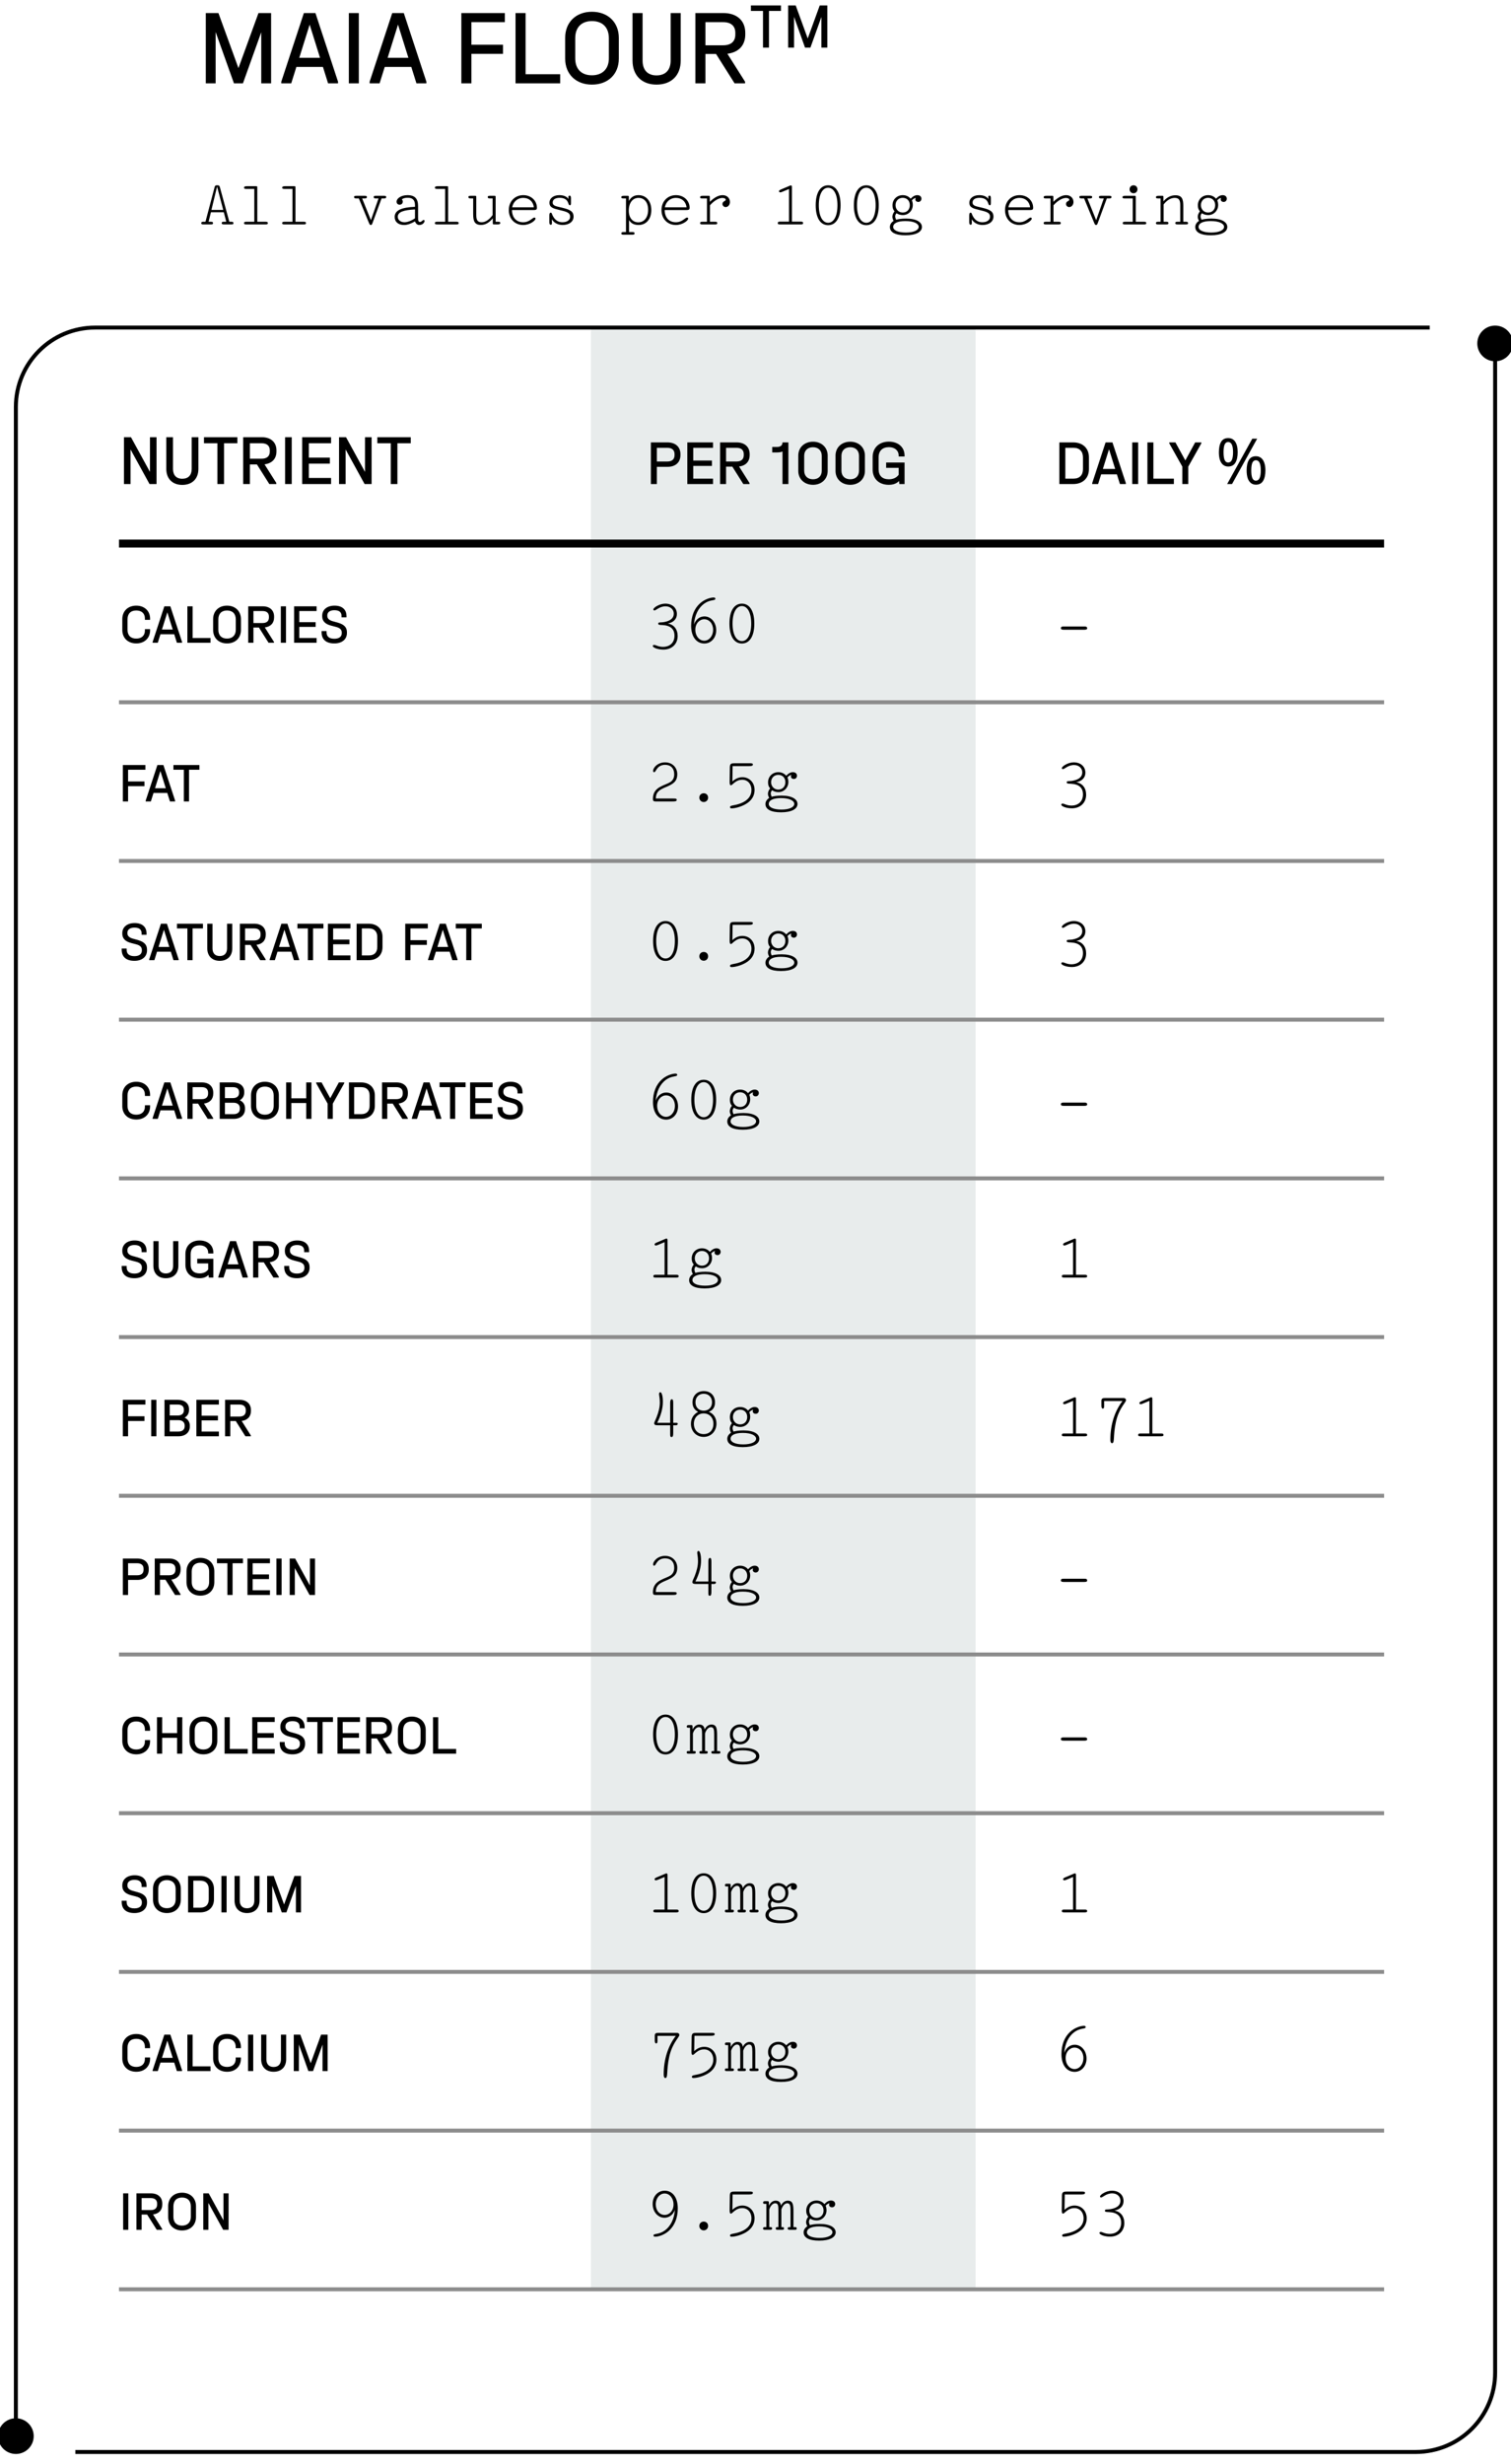 <svg xmlns="http://www.w3.org/2000/svg" fill="none" viewBox="0 0 381 621" height="621" width="381">
<g clip-path="url(#clip0_10537_5834)">
<path fill="black" d="M68.36 3.288V21H65.876V8.121L61.259 21H58.991L54.374 8.067V21H51.89V3.288H55.076L60.125 17.166L65.174 3.288H68.36ZM79.538 3.288L85.235 20.595V21H82.724L81.428 16.869H74.732L73.436 21H70.925V20.595L76.622 3.288H79.538ZM75.461 14.574H80.699L78.08 6.204L75.461 14.574ZM87.963 21V3.288H90.475V21H87.963ZM101.818 3.288L107.515 20.595V21H105.004L103.708 16.869H97.012L95.716 21H93.205V20.595L98.902 3.288H101.818ZM97.741 14.574H102.979L100.36 6.204L97.741 14.574ZM116.331 21V3.288H127.293V5.583H118.869V11.28H126.834V13.575H118.869V21H116.331ZM129.99 21V3.288H132.528V18.705H141.249V21H129.99ZM149.258 21.324C145.208 21.324 142.508 18.678 142.508 14.79V9.525C142.508 5.61 145.235 2.964 149.258 2.964C153.308 2.964 156.035 5.637 156.035 9.525V14.79C156.035 18.678 153.335 21.324 149.258 21.324ZM149.258 18.975C151.904 18.975 153.524 17.355 153.524 14.709V9.633C153.524 6.906 151.931 5.313 149.258 5.313C146.612 5.313 145.046 6.906 145.046 9.633V14.709C145.046 17.409 146.612 18.975 149.258 18.975ZM165.541 21.324C161.815 21.324 159.493 18.975 159.493 15.276V3.288H162.031V15.276C162.031 17.625 163.273 19.002 165.541 19.002C167.809 19.002 169.105 17.652 169.105 15.276V3.288H171.643V15.276C171.643 18.975 169.321 21.324 165.541 21.324ZM187.923 8.688C187.923 11.442 186.249 13.197 183.414 13.548L187.869 20.595V21H185.223L180.552 13.602H177.879V21H175.341V3.288H182.388C185.817 3.288 187.923 5.205 187.923 8.283V8.688ZM185.412 8.688V8.283C185.412 6.555 184.332 5.583 182.334 5.583H177.879V11.415H182.334C184.359 11.415 185.412 10.443 185.412 8.688ZM192.39 12V2.75H189.344V1.373H196.926V2.75H193.896V12H192.39ZM208.61 1.373V12H207.119V4.273L204.349 12H202.988L200.218 4.24V12H198.728V1.373H200.639L203.669 9.7L206.698 1.373H208.61Z"></path>
<path fill="black" d="M52.592 55.891H53.152C53.52 55.891 53.712 55.955 53.712 56.242C53.712 56.562 53.44 56.562 52.896 56.562H51.52C50.992 56.562 50.752 56.547 50.752 56.227C50.752 55.986 50.928 55.891 51.296 55.891H51.808L54.112 47.17C54.192 46.834 54.336 46.706 54.656 46.706H54.928C55.248 46.706 55.36 46.883 55.456 47.218L57.824 55.891H58.32C58.704 55.891 58.864 55.986 58.864 56.258C58.864 56.531 58.624 56.562 58.096 56.562H56.736C56.208 56.562 55.904 56.547 55.904 56.227C55.904 55.955 56.096 55.891 56.48 55.891H57.056L56.432 53.507H53.184L52.592 55.891ZM53.312 52.914H56.288L54.736 47.026L53.312 52.914ZM64.121 47.618H62.073C61.705 47.618 61.529 47.538 61.529 47.298C61.529 47.011 61.801 46.931 62.297 46.931H64.617C64.857 46.931 64.873 47.026 64.873 47.267V55.891H66.953C67.321 55.891 67.529 55.955 67.529 56.242C67.529 56.562 67.241 56.562 66.697 56.562H62.297C61.769 56.562 61.529 56.547 61.529 56.227C61.529 55.986 61.705 55.891 62.073 55.891H64.121V47.618ZM73.746 47.618H71.698C71.33 47.618 71.154 47.538 71.154 47.298C71.154 47.011 71.426 46.931 71.922 46.931H74.242C74.482 46.931 74.498 47.026 74.498 47.267V55.891H76.578C76.946 55.891 77.154 55.955 77.154 56.242C77.154 56.562 76.866 56.562 76.322 56.562H71.922C71.394 56.562 71.154 56.547 71.154 56.227C71.154 55.986 71.33 55.891 71.698 55.891H73.746V47.618ZM90.484 50.019H89.828C89.444 50.019 89.284 49.922 89.284 49.651C89.284 49.379 89.524 49.346 90.052 49.346H91.684C92.212 49.346 92.516 49.346 92.516 49.666C92.516 49.938 92.324 50.019 91.94 50.019H91.316L93.524 55.49L95.444 50.019H94.788C94.42 50.019 94.228 49.955 94.228 49.666C94.228 49.346 94.5 49.346 95.044 49.346H96.612C97.14 49.346 97.38 49.362 97.38 49.682C97.38 49.922 97.204 50.019 96.836 50.019H96.212L93.988 56.05C93.828 56.483 93.764 56.706 93.492 56.706C93.252 56.706 93.156 56.498 92.98 56.066L90.484 50.019ZM104.637 55.794C103.613 56.403 102.685 56.706 101.901 56.706C100.413 56.706 99.517 55.907 99.517 54.675C99.517 53.026 101.213 52.258 104.637 52.13V51.699C104.637 50.467 104.061 49.843 102.845 49.843C102.189 49.843 101.693 49.938 101.309 50.258C101.485 50.403 101.565 50.578 101.565 50.819C101.565 51.267 101.229 51.602 100.765 51.602C100.317 51.602 99.997 51.282 99.997 50.834C99.997 50.019 101.117 49.187 102.749 49.187C104.621 49.187 105.421 50.099 105.421 51.955V54.691C105.421 55.554 105.453 55.938 105.917 55.938C106.333 55.938 106.525 55.443 106.845 55.443C106.973 55.443 107.053 55.538 107.053 55.699C107.053 56.083 106.541 56.706 105.741 56.706C105.245 56.706 104.861 56.403 104.637 55.794ZM104.637 55.026V52.786C101.725 52.947 100.301 53.426 100.301 54.642C100.301 55.41 100.973 56.019 101.997 56.019C102.653 56.019 103.645 55.699 104.637 55.026ZM112.246 47.618H110.198C109.83 47.618 109.654 47.538 109.654 47.298C109.654 47.011 109.926 46.931 110.422 46.931H112.742C112.982 46.931 112.998 47.026 112.998 47.267V55.891H115.078C115.446 55.891 115.654 55.955 115.654 56.242C115.654 56.562 115.366 56.562 114.822 56.562H110.422C109.894 56.562 109.654 56.547 109.654 56.227C109.654 55.986 109.83 55.891 110.198 55.891H112.246V47.618ZM119.311 50.019H118.655C118.271 50.019 118.111 49.922 118.111 49.651C118.111 49.379 118.351 49.346 118.879 49.346H119.823C120.079 49.346 120.095 49.459 120.095 49.763V54.178C120.095 55.426 120.383 56.019 121.455 56.019C122.383 56.019 123.327 55.41 124.207 54.211V50.019H123.551C123.183 50.019 122.991 49.955 122.991 49.666C122.991 49.346 123.263 49.346 123.807 49.346H124.703C124.959 49.346 124.975 49.459 124.975 49.763V55.891H125.599C125.967 55.891 126.143 55.955 126.143 56.194C126.143 56.483 125.871 56.562 125.375 56.562H124.527C124.271 56.562 124.255 56.45 124.255 56.147V55.011C123.375 56.114 122.383 56.691 121.311 56.691C119.631 56.691 119.311 55.682 119.311 53.938V50.019ZM129.096 52.947C129.128 54.85 130.2 56.019 131.912 56.019C133.56 56.019 134.232 54.834 134.776 54.834C134.92 54.834 135.032 54.962 135.032 55.106C135.032 55.554 133.672 56.706 131.912 56.706C129.8 56.706 128.296 55.139 128.296 52.947C128.296 50.722 129.864 49.187 131.944 49.187C133.96 49.187 135.384 50.594 135.384 52.37C135.384 52.883 135.144 52.947 134.376 52.947H129.096ZM129.144 52.258H134.616C134.456 50.819 133.416 49.874 131.912 49.874C130.552 49.874 129.416 50.786 129.144 52.258ZM139.153 55.251L139.169 56.13V56.211C139.169 56.514 139.089 56.642 138.881 56.642C138.625 56.642 138.513 56.434 138.513 55.971V54.419C138.513 53.874 138.593 53.602 138.881 53.602C139.137 53.602 139.137 53.891 139.329 54.291C139.889 55.443 140.721 56.019 141.809 56.019C143.025 56.019 143.761 55.443 143.761 54.627C143.761 53.538 142.769 53.346 141.009 52.914C139.553 52.562 138.545 52.306 138.545 51.106C138.545 49.971 139.553 49.187 141.041 49.187C142.113 49.187 142.897 49.523 143.361 50.163L143.313 49.763V49.666C143.313 49.443 143.409 49.315 143.617 49.315C143.889 49.315 143.969 49.554 143.969 49.986V51.059C143.969 51.538 143.937 51.73 143.713 51.73C143.409 51.73 143.393 51.443 143.217 51.011C142.897 50.242 142.193 49.858 141.121 49.858C140.001 49.858 139.361 50.306 139.361 51.042C139.361 51.938 140.289 51.986 141.825 52.37C143.729 52.834 144.625 53.282 144.625 54.611C144.625 55.794 143.569 56.706 141.857 56.706C140.657 56.706 139.633 56.13 139.153 55.251ZM157.219 58.483H157.843V50.019H157.219C156.851 50.019 156.659 49.955 156.659 49.715C156.659 49.426 156.931 49.346 157.427 49.346H158.291C158.547 49.346 158.563 49.459 158.563 49.763V50.658C159.123 49.666 159.907 49.187 160.995 49.187C162.915 49.187 164.227 50.675 164.227 52.947C164.227 55.218 162.931 56.706 161.027 56.706C159.891 56.706 159.107 56.306 158.611 55.459V58.483H159.443C159.811 58.483 160.003 58.547 160.003 58.834C160.003 59.154 159.715 59.154 159.171 59.154H157.427C156.899 59.154 156.675 59.139 156.675 58.819C156.675 58.578 156.851 58.483 157.219 58.483ZM160.995 49.874C159.523 49.874 158.547 51.123 158.547 53.106C158.547 54.914 159.523 56.035 160.947 56.035C162.435 56.035 163.427 54.786 163.427 52.883C163.427 51.026 162.483 49.874 160.995 49.874ZM167.596 52.947C167.628 54.85 168.7 56.019 170.412 56.019C172.06 56.019 172.732 54.834 173.276 54.834C173.42 54.834 173.532 54.962 173.532 55.106C173.532 55.554 172.172 56.706 170.412 56.706C168.3 56.706 166.796 55.139 166.796 52.947C166.796 50.722 168.364 49.187 170.444 49.187C172.46 49.187 173.884 50.594 173.884 52.37C173.884 52.883 173.644 52.947 172.876 52.947H167.596ZM167.644 52.258H173.116C172.956 50.819 171.916 49.874 170.412 49.874C169.052 49.874 167.916 50.786 167.644 52.258ZM178.261 50.019H177.077C176.709 50.019 176.533 49.955 176.533 49.715C176.533 49.426 176.805 49.346 177.301 49.346H178.709C178.965 49.346 178.981 49.459 178.981 49.763V50.867C180.133 49.746 181.205 49.187 182.213 49.187C183.317 49.187 184.053 49.938 184.053 50.914C184.053 51.651 183.557 52.194 182.965 52.194C182.549 52.194 182.165 51.827 182.165 51.41C182.165 50.706 182.997 50.691 182.997 50.37C182.997 50.083 182.693 49.891 182.149 49.891C181.317 49.891 180.117 50.498 179.013 51.746V55.891H180.293C180.661 55.891 180.853 55.955 180.853 56.242C180.853 56.562 180.565 56.562 180.021 56.562H177.301C176.773 56.562 176.533 56.547 176.533 56.227C176.533 55.986 176.709 55.891 177.077 55.891H178.261V50.019ZM199.687 55.858H201.927C202.295 55.858 202.503 55.938 202.503 56.227C202.503 56.562 202.199 56.562 201.671 56.562H196.871C196.359 56.562 196.119 56.547 196.119 56.242C196.119 55.971 196.263 55.858 196.647 55.858H198.951V47.635L197.271 48.339C197.095 48.403 196.935 48.483 196.727 48.483C196.567 48.483 196.423 48.355 196.423 48.211C196.423 48.035 196.599 47.891 196.935 47.746L198.871 46.931C199.095 46.834 199.255 46.739 199.415 46.739C199.655 46.739 199.687 46.883 199.687 47.203V55.858ZM208.816 56.755C206.912 56.755 205.68 54.995 205.68 51.73C205.68 48.467 206.912 46.706 208.816 46.706C210.72 46.706 211.952 48.467 211.952 51.73C211.952 54.995 210.72 56.755 208.816 56.755ZM208.816 56.147C210.208 56.147 211.168 54.514 211.168 51.73C211.168 48.947 210.208 47.315 208.816 47.315C207.424 47.315 206.464 48.947 206.464 51.73C206.464 54.514 207.424 56.147 208.816 56.147ZM218.441 56.755C216.537 56.755 215.305 54.995 215.305 51.73C215.305 48.467 216.537 46.706 218.441 46.706C220.345 46.706 221.577 48.467 221.577 51.73C221.577 54.995 220.345 56.755 218.441 56.755ZM218.441 56.147C219.833 56.147 220.793 54.514 220.793 51.73C220.793 48.947 219.833 47.315 218.441 47.315C217.049 47.315 216.089 48.947 216.089 51.73C216.089 54.514 217.049 56.147 218.441 56.147ZM229.618 50.083C230.194 49.474 230.722 49.187 231.298 49.187C231.938 49.187 232.338 49.554 232.338 50.083C232.338 50.547 232.002 50.898 231.554 50.898C231.106 50.898 230.802 50.611 230.802 50.258C230.802 50.13 230.85 50.019 230.914 49.874C230.53 49.955 230.162 50.194 229.938 50.514C230.098 50.898 230.162 51.267 230.162 51.666C230.162 53.042 229.09 54.211 227.666 54.211C227.058 54.211 226.498 54.05 226.066 53.746C225.826 54.002 225.73 54.242 225.73 54.547C225.73 54.786 225.81 55.059 225.954 55.379C226.466 55.234 227.298 55.09 228.466 55.09C231.09 55.09 232.466 56.002 232.466 57.203C232.466 58.434 231.026 59.298 228.29 59.298C225.762 59.298 224.386 58.547 224.386 57.218C224.386 56.611 224.706 56.083 225.33 55.666C225.138 55.315 225.01 54.978 225.01 54.642C225.01 54.194 225.202 53.73 225.554 53.267C225.154 52.786 225.042 52.355 225.042 51.746C225.042 50.275 226.146 49.187 227.634 49.187C228.434 49.187 229.138 49.507 229.618 50.083ZM225.81 51.715C225.81 52.755 226.578 53.571 227.618 53.571C228.69 53.571 229.41 52.803 229.41 51.715C229.41 50.578 228.658 49.858 227.618 49.858C226.562 49.858 225.81 50.642 225.81 51.715ZM231.65 57.17C231.65 56.403 230.514 55.715 228.29 55.715C226.274 55.715 225.218 56.291 225.218 57.203C225.218 58.002 226.338 58.611 228.418 58.611C230.498 58.611 231.65 57.971 231.65 57.17ZM245.028 55.251L245.044 56.13V56.211C245.044 56.514 244.964 56.642 244.756 56.642C244.5 56.642 244.388 56.434 244.388 55.971V54.419C244.388 53.874 244.468 53.602 244.756 53.602C245.012 53.602 245.012 53.891 245.204 54.291C245.764 55.443 246.596 56.019 247.684 56.019C248.9 56.019 249.636 55.443 249.636 54.627C249.636 53.538 248.644 53.346 246.884 52.914C245.428 52.562 244.42 52.306 244.42 51.106C244.42 49.971 245.428 49.187 246.916 49.187C247.988 49.187 248.772 49.523 249.236 50.163L249.188 49.763V49.666C249.188 49.443 249.284 49.315 249.492 49.315C249.764 49.315 249.844 49.554 249.844 49.986V51.059C249.844 51.538 249.812 51.73 249.588 51.73C249.284 51.73 249.268 51.443 249.092 51.011C248.772 50.242 248.068 49.858 246.996 49.858C245.876 49.858 245.236 50.306 245.236 51.042C245.236 51.938 246.164 51.986 247.7 52.37C249.604 52.834 250.5 53.282 250.5 54.611C250.5 55.794 249.444 56.706 247.732 56.706C246.532 56.706 245.508 56.13 245.028 55.251ZM254.221 52.947C254.253 54.85 255.325 56.019 257.037 56.019C258.685 56.019 259.357 54.834 259.901 54.834C260.045 54.834 260.157 54.962 260.157 55.106C260.157 55.554 258.797 56.706 257.037 56.706C254.925 56.706 253.421 55.139 253.421 52.947C253.421 50.722 254.989 49.187 257.069 49.187C259.085 49.187 260.509 50.594 260.509 52.37C260.509 52.883 260.269 52.947 259.501 52.947H254.221ZM254.269 52.258H259.741C259.581 50.819 258.541 49.874 257.037 49.874C255.677 49.874 254.541 50.786 254.269 52.258ZM264.886 50.019H263.702C263.334 50.019 263.158 49.955 263.158 49.715C263.158 49.426 263.43 49.346 263.926 49.346H265.334C265.59 49.346 265.606 49.459 265.606 49.763V50.867C266.758 49.746 267.83 49.187 268.838 49.187C269.942 49.187 270.678 49.938 270.678 50.914C270.678 51.651 270.182 52.194 269.59 52.194C269.174 52.194 268.79 51.827 268.79 51.41C268.79 50.706 269.622 50.691 269.622 50.37C269.622 50.083 269.318 49.891 268.774 49.891C267.942 49.891 266.742 50.498 265.638 51.746V55.891H266.918C267.286 55.891 267.478 55.955 267.478 56.242C267.478 56.562 267.19 56.562 266.646 56.562H263.926C263.398 56.562 263.158 56.547 263.158 56.227C263.158 55.986 263.334 55.891 263.702 55.891H264.886V50.019ZM273.359 50.019H272.703C272.319 50.019 272.159 49.922 272.159 49.651C272.159 49.379 272.399 49.346 272.927 49.346H274.559C275.087 49.346 275.391 49.346 275.391 49.666C275.391 49.938 275.199 50.019 274.815 50.019H274.191L276.399 55.49L278.319 50.019H277.663C277.295 50.019 277.103 49.955 277.103 49.666C277.103 49.346 277.375 49.346 277.919 49.346H279.487C280.015 49.346 280.255 49.362 280.255 49.682C280.255 49.922 280.079 50.019 279.711 50.019H279.087L276.863 56.05C276.703 56.483 276.639 56.706 276.367 56.706C276.127 56.706 276.031 56.498 275.855 56.066L273.359 50.019ZM285.624 50.019H283.576C283.208 50.019 283.032 49.955 283.032 49.715C283.032 49.426 283.304 49.346 283.8 49.346H286.12C286.376 49.346 286.392 49.459 286.392 49.763V55.891H288.472C288.84 55.891 289.032 55.955 289.032 56.242C289.032 56.562 288.744 56.562 288.2 56.562H283.864C283.336 56.562 283.096 56.547 283.096 56.227C283.096 55.986 283.272 55.891 283.64 55.891H285.624V50.019ZM285.816 48.706C285.256 48.706 284.824 48.275 284.824 47.715C284.824 47.139 285.24 46.706 285.816 46.706C286.408 46.706 286.808 47.123 286.808 47.715C286.808 48.291 286.392 48.706 285.816 48.706ZM292.641 50.019H292.017C291.649 50.019 291.473 49.955 291.473 49.715C291.473 49.426 291.745 49.346 292.241 49.346H293.089C293.345 49.346 293.361 49.459 293.361 49.763V50.739C294.241 49.73 295.233 49.218 296.385 49.218C298.065 49.218 298.369 50.211 298.369 51.955V55.891H299.025C299.409 55.891 299.569 55.986 299.569 56.258C299.569 56.531 299.345 56.562 298.817 56.562H297.169C296.641 56.562 296.353 56.547 296.353 56.227C296.353 55.955 296.529 55.891 296.913 55.891H297.601V51.73C297.601 50.483 297.313 49.874 296.193 49.874C295.265 49.874 294.273 50.419 293.409 51.523V55.891H294.065C294.433 55.891 294.625 55.955 294.625 56.242C294.625 56.562 294.353 56.562 293.809 56.562H292.241C291.713 56.562 291.473 56.547 291.473 56.227C291.473 55.986 291.649 55.891 292.017 55.891H292.641V50.019ZM306.618 50.083C307.194 49.474 307.722 49.187 308.298 49.187C308.938 49.187 309.338 49.554 309.338 50.083C309.338 50.547 309.002 50.898 308.554 50.898C308.106 50.898 307.802 50.611 307.802 50.258C307.802 50.13 307.85 50.019 307.914 49.874C307.53 49.955 307.162 50.194 306.938 50.514C307.098 50.898 307.162 51.267 307.162 51.666C307.162 53.042 306.09 54.211 304.666 54.211C304.058 54.211 303.498 54.05 303.066 53.746C302.826 54.002 302.73 54.242 302.73 54.547C302.73 54.786 302.81 55.059 302.954 55.379C303.466 55.234 304.298 55.09 305.466 55.09C308.09 55.09 309.466 56.002 309.466 57.203C309.466 58.434 308.026 59.298 305.29 59.298C302.762 59.298 301.386 58.547 301.386 57.218C301.386 56.611 301.706 56.083 302.33 55.666C302.138 55.315 302.01 54.978 302.01 54.642C302.01 54.194 302.202 53.73 302.554 53.267C302.154 52.786 302.042 52.355 302.042 51.746C302.042 50.275 303.146 49.187 304.634 49.187C305.434 49.187 306.138 49.507 306.618 50.083ZM302.81 51.715C302.81 52.755 303.578 53.571 304.618 53.571C305.69 53.571 306.41 52.803 306.41 51.715C306.41 50.578 305.658 49.858 304.618 49.858C303.562 49.858 302.81 50.642 302.81 51.715ZM308.65 57.17C308.65 56.403 307.514 55.715 305.29 55.715C303.274 55.715 302.218 56.291 302.218 57.203C302.218 58.002 303.338 58.611 305.418 58.611C307.498 58.611 308.65 57.971 308.65 57.17Z"></path>
<rect fill-opacity="0.1" fill="#173D3C" height="494.438" width="97" y="82.562" x="149"></rect>
<path fill="black" d="M373 86.562C373 84.353 374.791 82.562 377 82.562C379.209 82.562 381 84.353 381 86.562C381 88.772 379.209 90.562 377 90.562C374.791 90.562 373 88.772 373 86.562Z"></path>
<path stroke="black" d="M19 618L357 618C368.046 618 377 609.046 377 598L377 90.562M377 90.562C379.209 90.562 381 88.772 381 86.562C381 84.353 379.209 82.562 377 82.562C374.791 82.562 373 84.353 373 86.562C373 88.772 374.791 90.562 377 90.562Z"></path>
<path fill="black" d="M8 614C8 616.209 6.209 618 4 618C1.791 618 0 616.209 0 614C0 611.791 1.791 610 4 610C6.209 610 8 611.791 8 614Z"></path>
<path stroke="black" d="M360.5 82.562L24 82.562C12.954 82.562 4 91.517 4 102.563L4 610M4 610C1.791 610 0 611.791 0 614C0 616.209 1.791 618 4 618C6.209 618 8 616.209 8 614C8 611.791 6.209 610 4 610Z"></path>
<path fill="black" d="M37.812 110.192H39.468V122H37.704L32.916 113.288V122H31.26V110.192H33.024L37.812 118.94V110.192ZM45.961 122.216C43.477 122.216 41.929 120.65 41.929 118.184V110.192H43.621V118.184C43.621 119.75 44.449 120.668 45.961 120.668C47.473 120.668 48.337 119.768 48.337 118.184V110.192H50.029V118.184C50.029 120.65 48.481 122.216 45.961 122.216ZM54.816 122V111.722H51.432V110.192H59.856V111.722H56.49V122H54.816ZM69.707 113.792C69.707 115.628 68.591 116.798 66.701 117.032L69.671 121.73V122H67.907L64.793 117.068H63.011V122H61.319V110.192H66.017C68.303 110.192 69.707 111.47 69.707 113.522V113.792ZM68.033 113.792V113.522C68.033 112.37 67.313 111.722 65.981 111.722H63.011V115.61H65.981C67.331 115.61 68.033 114.962 68.033 113.792ZM71.885 122V110.192H73.559V122H71.885ZM76.19 122V110.192H83.48V111.722H77.882V115.34H83.174V116.852H77.882V120.47H83.48V122H76.19ZM92.04 110.192H93.697V122H91.933L87.144 113.288V122H85.489V110.192H87.252L92.04 118.94V110.192ZM98.533 122V111.722H95.149V110.192H103.573V111.722H100.207V122H98.533Z"></path>
<path fill="black" d="M164.12 122V111.504H168.296C170.328 111.504 171.576 112.64 171.576 114.464V114.704C171.576 116.544 170.328 117.664 168.296 117.664H165.624V122H164.12ZM165.624 116.32H168.264C169.464 116.32 170.088 115.744 170.088 114.704V114.464C170.088 113.44 169.448 112.864 168.264 112.864H165.624V116.32ZM173.308 122V111.504H179.788V112.864H174.812V116.08H179.516V117.424H174.812V120.64H179.788V122H173.308ZM189.029 114.704C189.029 116.336 188.037 117.376 186.357 117.584L188.997 121.76V122H187.429L184.661 117.616H183.077V122H181.573V111.504H185.749C187.781 111.504 189.029 112.64 189.029 114.464V114.704ZM187.541 114.704V114.464C187.541 113.44 186.901 112.864 185.717 112.864H183.077V116.32H185.717C186.917 116.32 187.541 115.744 187.541 114.704ZM198.794 111.504V122H197.306V113.808C196.938 113.952 196.49 114.032 195.946 114.032H194.714V112.656H195.882C196.81 112.656 197.306 112.256 197.306 111.504H198.794ZM205.001 122.192C202.825 122.192 201.289 120.72 201.289 118.72V114.816C201.289 112.784 202.825 111.328 205.001 111.328C207.177 111.328 208.697 112.8 208.697 114.816V118.72C208.697 120.72 207.161 122.192 205.001 122.192ZM205.001 120.8C206.377 120.8 207.209 119.968 207.209 118.624V114.896C207.209 113.568 206.345 112.72 205.001 112.72C203.641 112.72 202.777 113.552 202.777 114.896V118.624C202.777 119.952 203.641 120.8 205.001 120.8ZM214.391 122.192C212.216 122.192 210.68 120.72 210.68 118.72V114.816C210.68 112.784 212.216 111.328 214.391 111.328C216.568 111.328 218.088 112.8 218.088 114.816V118.72C218.088 120.72 216.552 122.192 214.391 122.192ZM214.391 120.8C215.768 120.8 216.6 119.968 216.6 118.624V114.896C216.6 113.568 215.736 112.72 214.391 112.72C213.032 112.72 212.168 113.552 212.168 114.896V118.624C212.168 119.952 213.032 120.8 214.391 120.8ZM228.086 115.056H226.598V114.816C226.598 113.552 225.606 112.704 224.15 112.704C222.502 112.704 221.542 113.648 221.542 115.248V118.272C221.542 119.888 222.454 120.8 224.134 120.8C225.19 120.8 226.054 120.416 226.598 119.664V117.92H223.446V116.576H228.086V122H226.774L226.694 121.232C226.054 121.888 225.206 122.192 224.102 122.192C221.638 122.192 220.038 120.672 220.038 118.336V115.2C220.038 112.864 221.67 111.312 224.118 111.312C226.502 111.312 228.086 112.72 228.086 114.816V115.056Z"></path>
<path fill="black" d="M267.12 122V111.504H270.624C273.024 111.504 274.576 112.992 274.576 115.248V118.256C274.576 120.512 273.024 122 270.624 122H267.12ZM268.624 120.64H270.672C272.224 120.64 273.072 119.76 273.072 118.224V115.296C273.072 113.76 272.208 112.864 270.672 112.864H268.624V120.64ZM280.504 111.504L283.88 121.76V122H282.392L281.624 119.552H277.656L276.888 122H275.4V121.76L278.776 111.504H280.504ZM278.088 118.192H281.192L279.64 113.232L278.088 118.192ZM285.497 122V111.504H286.985V122H285.497ZM289.323 122V111.504H290.827V120.64H295.995V122H289.323ZM302.914 111.504V111.744L299.618 117.616V122H298.13V117.616L294.834 111.744V111.504H296.386L298.882 116.048L301.362 111.504H302.914ZM309.683 110.416C310.472 110.416 311.069 110.731 311.475 111.36C311.88 111.979 312.083 112.853 312.083 113.984C312.083 115.115 311.885 116 311.491 116.64C311.107 117.269 310.504 117.584 309.683 117.584C309.181 117.584 308.755 117.44 308.403 117.152C308.051 116.864 307.784 116.453 307.603 115.92C307.432 115.376 307.347 114.731 307.347 113.984C307.347 112.853 307.533 111.979 307.907 111.36C308.28 110.731 308.872 110.416 309.683 110.416ZM309.683 111.408C309.277 111.408 308.979 111.627 308.787 112.064C308.605 112.491 308.515 113.131 308.515 113.984C308.515 114.837 308.605 115.483 308.787 115.92C308.979 116.357 309.277 116.576 309.683 116.576C310.099 116.576 310.408 116.363 310.611 115.936C310.813 115.499 310.915 114.848 310.915 113.984C310.915 113.131 310.813 112.491 310.611 112.064C310.408 111.627 310.099 111.408 309.683 111.408ZM316.995 110.576L310.659 122H309.427L315.763 110.576H316.995ZM316.675 114.992C317.197 114.992 317.635 115.136 317.987 115.424C318.339 115.701 318.605 116.107 318.787 116.64C318.979 117.163 319.075 117.803 319.075 118.56C319.075 119.691 318.877 120.576 318.483 121.216C318.099 121.845 317.496 122.16 316.675 122.16C316.173 122.16 315.747 122.016 315.395 121.728C315.043 121.44 314.776 121.029 314.595 120.496C314.424 119.952 314.339 119.307 314.339 118.56C314.339 117.429 314.525 116.555 314.899 115.936C315.272 115.307 315.864 114.992 316.675 114.992ZM316.675 116C316.269 116 315.971 116.213 315.779 116.64C315.597 117.067 315.507 117.707 315.507 118.56C315.507 119.424 315.597 120.075 315.779 120.512C315.971 120.939 316.269 121.152 316.675 121.152C317.091 121.152 317.4 120.939 317.603 120.512C317.805 120.085 317.907 119.435 317.907 118.56C317.907 117.707 317.805 117.067 317.603 116.64C317.4 116.213 317.091 116 316.675 116Z"></path>
<path stroke-width="2" stroke="black" d="M30 137H349"></path>
<path fill="black" d="M34.368 162.168C32.254 162.168 30.84 160.81 30.84 158.794V156.05C30.84 154.02 32.254 152.648 34.368 152.648C36.412 152.648 37.84 153.978 37.84 155.896V156.232H36.538V155.896C36.538 154.622 35.726 153.866 34.354 153.866C32.954 153.866 32.156 154.678 32.156 156.092V158.738C32.156 160.152 32.954 160.95 34.354 160.95C35.712 160.95 36.538 160.194 36.538 158.92V158.57H37.84V158.92C37.84 160.838 36.412 162.168 34.368 162.168ZM42.951 152.816L45.905 161.79V162H44.603L43.931 159.858H40.459L39.787 162H38.485V161.79L41.439 152.816H42.951ZM40.837 158.668H43.553L42.195 154.328L40.837 158.668ZM47.249 162V152.816H48.566V160.81H53.087V162H47.249ZM57.24 162.168C55.14 162.168 53.74 160.796 53.74 158.78V156.05C53.74 154.02 55.154 152.648 57.24 152.648C59.34 152.648 60.754 154.034 60.754 156.05V158.78C60.754 160.796 59.354 162.168 57.24 162.168ZM57.24 160.95C58.612 160.95 59.452 160.11 59.452 158.738V156.106C59.452 154.692 58.626 153.866 57.24 153.866C55.868 153.866 55.056 154.692 55.056 156.106V158.738C55.056 160.138 55.868 160.95 57.24 160.95ZM69.113 155.616C69.113 157.044 68.245 157.954 66.775 158.136L69.085 161.79V162H67.713L65.291 158.164H63.905V162H62.589V152.816H66.243C68.021 152.816 69.113 153.81 69.113 155.406V155.616ZM67.811 155.616V155.406C67.811 154.51 67.251 154.006 66.215 154.006H63.905V157.03H66.215C67.265 157.03 67.811 156.526 67.811 155.616ZM70.808 162V152.816H72.11V162H70.808ZM74.156 162V152.816H79.826V154.006H75.472V156.82H79.588V157.996H75.472V160.81H79.826V162H74.156ZM84.3 162.168C82.228 162.168 81.094 161.174 81.094 159.382V159.06H82.34V159.382C82.34 160.446 83.026 160.992 84.3 160.992C85.476 160.992 86.176 160.488 86.176 159.592V159.438C86.176 158.71 85.742 158.276 84.748 158.01L83.46 157.674C81.99 157.296 81.248 156.512 81.248 155.364V155.168C81.248 153.656 82.48 152.648 84.356 152.648C86.26 152.648 87.366 153.614 87.366 155.28V155.602H86.12V155.28C86.12 154.286 85.532 153.796 84.3 153.796C83.208 153.796 82.536 154.286 82.536 155.098V155.252C82.536 155.882 83.012 156.33 83.88 156.568L85.14 156.918C86.75 157.366 87.478 158.108 87.478 159.34V159.536C87.478 161.146 86.232 162.168 84.3 162.168Z"></path>
<path fill="black" d="M168.376 157.152C169.928 157.408 170.872 158.624 170.872 160.304C170.872 162.336 169.4 163.728 167.272 163.728C165.8 163.728 164.6 163.2 164.6 162.816C164.6 162.656 164.728 162.544 164.952 162.544C165.352 162.544 166.008 163.04 167.16 163.04C168.872 163.04 170.072 162.016 170.072 160.224C170.072 158.528 169.048 157.632 167 157.536C166.36 157.504 165.976 157.536 165.976 157.168C165.976 156.736 166.568 156.96 167.544 156.768C169.112 156.464 169.896 155.76 169.896 154.672C169.896 153.616 169.048 152.816 167.816 152.816C166.296 152.816 165.432 153.856 165.016 153.856C164.856 153.856 164.744 153.76 164.744 153.6C164.744 153.152 166.296 152.144 167.736 152.144C169.528 152.144 170.68 153.232 170.68 154.768C170.68 155.968 169.848 156.896 168.376 157.152ZM174.977 157.408C175.441 156.112 176.449 155.36 177.617 155.36C179.233 155.36 180.593 156.816 180.593 158.848C180.593 160.816 179.249 162.192 177.601 162.192C175.633 162.192 174.273 160.512 174.273 157.744C174.273 155.328 175.057 153.392 176.481 152.096C177.601 151.072 179.105 150.592 179.953 150.592C180.241 150.592 180.385 150.72 180.385 150.88C180.385 151.2 180.065 151.216 179.585 151.312C178.801 151.456 178.161 151.696 177.489 152.192C176.049 153.28 175.169 155.072 174.977 157.408ZM177.569 161.488C178.785 161.488 179.809 160.32 179.809 158.72C179.809 157.168 178.833 156.08 177.569 156.08C176.385 156.08 175.329 157.136 175.329 158.704C175.329 160.336 176.353 161.488 177.569 161.488ZM187.066 162.192C185.162 162.192 183.93 160.432 183.93 157.168C183.93 153.904 185.162 152.144 187.066 152.144C188.97 152.144 190.202 153.904 190.202 157.168C190.202 160.432 188.97 162.192 187.066 162.192ZM187.066 161.584C188.458 161.584 189.418 159.952 189.418 157.168C189.418 154.384 188.458 152.752 187.066 152.752C185.674 152.752 184.714 154.384 184.714 157.168C184.714 159.952 185.674 161.584 187.066 161.584Z"></path>
<path fill="black" d="M273.536 157.904C273.936 157.904 274.128 158.032 274.128 158.336C274.128 158.672 273.872 158.72 273.296 158.72H268.416C267.84 158.72 267.504 158.704 267.504 158.304C267.504 158.016 267.712 157.904 268.128 157.904H273.536Z"></path>
<path stroke="#8C8C8C" d="M30 177H349"></path>
<path fill="black" d="M30.98 202V192.816H36.664V194.006H32.296V196.96H36.426V198.15H32.296V202H30.98ZM41.201 192.816L44.155 201.79V202H42.853L42.181 199.858H38.709L38.037 202H36.735V201.79L39.689 192.816H41.201ZM39.087 198.668H41.803L40.445 194.328L39.087 198.668ZM46.362 202V194.006H43.73V192.816H50.282V194.006H47.664V202H46.362Z"></path>
<path fill="black" d="M165.368 201.264H169.688C170.376 201.264 170.632 201.28 170.632 201.584C170.632 201.984 170.248 202 169.448 202H165.336C164.808 202 164.632 201.856 164.632 201.36C164.632 199.888 165.272 198.928 166.584 198.256C167.56 197.744 168.472 197.488 169.064 197.088C169.704 196.656 170.008 196 170.008 195.152C170.008 193.648 169.128 192.768 167.72 192.768C166.92 192.768 166.28 193.04 165.816 193.568C165.352 194.112 165.256 194.624 164.92 194.624C164.776 194.624 164.68 194.496 164.68 194.288C164.68 193.488 165.832 192.144 167.704 192.144C169.592 192.144 170.776 193.52 170.776 195.12C170.776 197.04 169.64 197.648 167.848 198.4C166.168 199.104 165.368 199.68 165.368 201.264ZM177.441 202.144C176.833 202.144 176.337 201.664 176.337 201.04C176.337 200.4 176.801 199.936 177.441 199.936C178.097 199.936 178.545 200.384 178.545 201.04C178.545 201.664 178.081 202.144 177.441 202.144ZM188.89 192.368C189.578 192.368 189.834 192.384 189.834 192.688C189.834 193.04 189.498 193.104 188.666 193.104H184.73L184.666 196.976C185.386 196.272 186.266 195.888 187.194 195.888C188.938 195.888 190.266 197.2 190.266 199.104C190.266 200.592 189.514 201.824 187.994 202.688C186.762 203.392 185.274 203.744 184.458 203.744C184.202 203.744 184.074 203.632 184.074 203.44C184.074 202.896 185.114 203.12 186.794 202.464C188.554 201.776 189.482 200.592 189.482 199.152C189.482 197.568 188.522 196.528 187.146 196.528C186.458 196.528 185.882 196.736 185.274 197.2C184.778 197.568 184.522 197.92 184.314 197.92C184.042 197.92 183.978 197.632 183.978 197.072V196.864L184.026 193.376C184.042 192.432 184.442 192.368 185.29 192.368H188.89ZM198.243 195.52C198.819 194.912 199.347 194.624 199.923 194.624C200.563 194.624 200.963 194.992 200.963 195.52C200.963 195.984 200.627 196.336 200.179 196.336C199.731 196.336 199.427 196.048 199.427 195.696C199.427 195.568 199.475 195.456 199.539 195.312C199.155 195.392 198.787 195.632 198.563 195.952C198.723 196.336 198.787 196.704 198.787 197.104C198.787 198.48 197.715 199.648 196.291 199.648C195.683 199.648 195.123 199.488 194.691 199.184C194.451 199.44 194.355 199.68 194.355 199.984C194.355 200.224 194.435 200.496 194.579 200.816C195.091 200.672 195.923 200.528 197.091 200.528C199.715 200.528 201.091 201.44 201.091 202.64C201.091 203.872 199.651 204.736 196.915 204.736C194.387 204.736 193.011 203.984 193.011 202.656C193.011 202.048 193.331 201.52 193.955 201.104C193.763 200.752 193.635 200.416 193.635 200.08C193.635 199.632 193.827 199.168 194.179 198.704C193.779 198.224 193.667 197.792 193.667 197.184C193.667 195.712 194.771 194.624 196.259 194.624C197.059 194.624 197.763 194.944 198.243 195.52ZM194.435 197.152C194.435 198.192 195.203 199.008 196.243 199.008C197.315 199.008 198.035 198.24 198.035 197.152C198.035 196.016 197.283 195.296 196.243 195.296C195.187 195.296 194.435 196.08 194.435 197.152ZM200.275 202.608C200.275 201.84 199.139 201.152 196.915 201.152C194.899 201.152 193.843 201.728 193.843 202.64C193.843 203.44 194.963 204.048 197.043 204.048C199.123 204.048 200.275 203.408 200.275 202.608Z"></path>
<path fill="black" d="M271.376 197.152C272.928 197.408 273.872 198.624 273.872 200.304C273.872 202.336 272.4 203.728 270.272 203.728C268.8 203.728 267.6 203.2 267.6 202.816C267.6 202.656 267.728 202.544 267.952 202.544C268.352 202.544 269.008 203.04 270.16 203.04C271.872 203.04 273.072 202.016 273.072 200.224C273.072 198.528 272.048 197.632 270 197.536C269.36 197.504 268.976 197.536 268.976 197.168C268.976 196.736 269.568 196.96 270.544 196.768C272.112 196.464 272.896 195.76 272.896 194.672C272.896 193.616 272.048 192.816 270.816 192.816C269.296 192.816 268.432 193.856 268.016 193.856C267.856 193.856 267.744 193.76 267.744 193.6C267.744 193.152 269.296 192.144 270.736 192.144C272.528 192.144 273.68 193.232 273.68 194.768C273.68 195.968 272.848 196.896 271.376 197.152Z"></path>
<path stroke="#8C8C8C" d="M30 217H349"></path>
<path fill="black" d="M33.892 242.168C31.82 242.168 30.686 241.174 30.686 239.382V239.06H31.932V239.382C31.932 240.446 32.618 240.992 33.892 240.992C35.068 240.992 35.768 240.488 35.768 239.592V239.438C35.768 238.71 35.334 238.276 34.34 238.01L33.052 237.674C31.582 237.296 30.84 236.512 30.84 235.364V235.168C30.84 233.656 32.072 232.648 33.948 232.648C35.852 232.648 36.958 233.614 36.958 235.28V235.602H35.712V235.28C35.712 234.286 35.124 233.796 33.892 233.796C32.8 233.796 32.128 234.286 32.128 235.098V235.252C32.128 235.882 32.604 236.33 33.472 236.568L34.732 236.918C36.342 237.366 37.07 238.108 37.07 239.34V239.536C37.07 241.146 35.824 242.168 33.892 242.168ZM42.089 232.816L45.043 241.79V242H43.741L43.069 239.858H39.597L38.925 242H37.623V241.79L40.577 232.816H42.089ZM39.975 238.668H42.691L41.333 234.328L39.975 238.668ZM47.251 242V234.006H44.619V232.816H51.171V234.006H48.553V242H47.251ZM55.402 242.168C53.47 242.168 52.266 240.95 52.266 239.032V232.816H53.582V239.032C53.582 240.25 54.226 240.964 55.402 240.964C56.578 240.964 57.25 240.264 57.25 239.032V232.816H58.566V239.032C58.566 240.95 57.362 242.168 55.402 242.168ZM67.008 235.616C67.008 237.044 66.14 237.954 64.67 238.136L66.98 241.79V242H65.608L63.186 238.164H61.8V242H60.484V232.816H64.138C65.916 232.816 67.008 233.81 67.008 235.406V235.616ZM65.706 235.616V235.406C65.706 234.51 65.146 234.006 64.11 234.006H61.8V237.03H64.11C65.16 237.03 65.706 236.526 65.706 235.616ZM72.468 232.816L75.422 241.79V242H74.12L73.448 239.858H69.976L69.304 242H68.002V241.79L70.956 232.816H72.468ZM70.354 238.668H73.07L71.712 234.328L70.354 238.668ZM77.63 242V234.006H74.998V232.816H81.55V234.006H78.932V242H77.63ZM82.687 242V232.816H88.357V234.006H84.003V236.82H88.119V237.996H84.003V240.81H88.357V242H82.687ZM89.919 242V232.816H92.986C95.085 232.816 96.444 234.118 96.444 236.092V238.724C96.444 240.698 95.085 242 92.986 242H89.919ZM91.236 240.81H93.028C94.385 240.81 95.127 240.04 95.127 238.696V236.134C95.127 234.79 94.371 234.006 93.028 234.006H91.236V240.81ZM102.183 242V232.816H107.867V234.006H103.499V236.96H107.629V238.15H103.499V242H102.183ZM112.404 232.816L115.358 241.79V242H114.056L113.384 239.858H109.912L109.24 242H107.938V241.79L110.892 232.816H112.404ZM110.29 238.668H113.006L111.648 234.328L110.29 238.668ZM117.565 242V234.006H114.933V232.816H121.485V234.006H118.867V242H117.565Z"></path>
<path fill="black" d="M167.816 242.192C165.912 242.192 164.68 240.432 164.68 237.168C164.68 233.904 165.912 232.144 167.816 232.144C169.72 232.144 170.952 233.904 170.952 237.168C170.952 240.432 169.72 242.192 167.816 242.192ZM167.816 241.584C169.208 241.584 170.168 239.952 170.168 237.168C170.168 234.384 169.208 232.752 167.816 232.752C166.424 232.752 165.464 234.384 165.464 237.168C165.464 239.952 166.424 241.584 167.816 241.584ZM177.441 242.144C176.833 242.144 176.337 241.664 176.337 241.04C176.337 240.4 176.801 239.936 177.441 239.936C178.097 239.936 178.545 240.384 178.545 241.04C178.545 241.664 178.081 242.144 177.441 242.144ZM188.89 232.368C189.578 232.368 189.834 232.384 189.834 232.688C189.834 233.04 189.498 233.104 188.666 233.104H184.73L184.666 236.976C185.386 236.272 186.266 235.888 187.194 235.888C188.938 235.888 190.266 237.2 190.266 239.104C190.266 240.592 189.514 241.824 187.994 242.688C186.762 243.392 185.274 243.744 184.458 243.744C184.202 243.744 184.074 243.632 184.074 243.44C184.074 242.896 185.114 243.12 186.794 242.464C188.554 241.776 189.482 240.592 189.482 239.152C189.482 237.568 188.522 236.528 187.146 236.528C186.458 236.528 185.882 236.736 185.274 237.2C184.778 237.568 184.522 237.92 184.314 237.92C184.042 237.92 183.978 237.632 183.978 237.072V236.864L184.026 233.376C184.042 232.432 184.442 232.368 185.29 232.368H188.89ZM198.243 235.52C198.819 234.912 199.347 234.624 199.923 234.624C200.563 234.624 200.963 234.992 200.963 235.52C200.963 235.984 200.627 236.336 200.179 236.336C199.731 236.336 199.427 236.048 199.427 235.696C199.427 235.568 199.475 235.456 199.539 235.312C199.155 235.392 198.787 235.632 198.563 235.952C198.723 236.336 198.787 236.704 198.787 237.104C198.787 238.48 197.715 239.648 196.291 239.648C195.683 239.648 195.123 239.488 194.691 239.184C194.451 239.44 194.355 239.68 194.355 239.984C194.355 240.224 194.435 240.496 194.579 240.816C195.091 240.672 195.923 240.528 197.091 240.528C199.715 240.528 201.091 241.44 201.091 242.64C201.091 243.872 199.651 244.736 196.915 244.736C194.387 244.736 193.011 243.984 193.011 242.656C193.011 242.048 193.331 241.52 193.955 241.104C193.763 240.752 193.635 240.416 193.635 240.08C193.635 239.632 193.827 239.168 194.179 238.704C193.779 238.224 193.667 237.792 193.667 237.184C193.667 235.712 194.771 234.624 196.259 234.624C197.059 234.624 197.763 234.944 198.243 235.52ZM194.435 237.152C194.435 238.192 195.203 239.008 196.243 239.008C197.315 239.008 198.035 238.24 198.035 237.152C198.035 236.016 197.283 235.296 196.243 235.296C195.187 235.296 194.435 236.08 194.435 237.152ZM200.275 242.608C200.275 241.84 199.139 241.152 196.915 241.152C194.899 241.152 193.843 241.728 193.843 242.64C193.843 243.44 194.963 244.048 197.043 244.048C199.123 244.048 200.275 243.408 200.275 242.608Z"></path>
<path fill="black" d="M271.376 237.152C272.928 237.408 273.872 238.624 273.872 240.304C273.872 242.336 272.4 243.728 270.272 243.728C268.8 243.728 267.6 243.2 267.6 242.816C267.6 242.656 267.728 242.544 267.952 242.544C268.352 242.544 269.008 243.04 270.16 243.04C271.872 243.04 273.072 242.016 273.072 240.224C273.072 238.528 272.048 237.632 270 237.536C269.36 237.504 268.976 237.536 268.976 237.168C268.976 236.736 269.568 236.96 270.544 236.768C272.112 236.464 272.896 235.76 272.896 234.672C272.896 233.616 272.048 232.816 270.816 232.816C269.296 232.816 268.432 233.856 268.016 233.856C267.856 233.856 267.744 233.76 267.744 233.6C267.744 233.152 269.296 232.144 270.736 232.144C272.528 232.144 273.68 233.232 273.68 234.768C273.68 235.968 272.848 236.896 271.376 237.152Z"></path>
<path stroke="#8C8C8C" d="M30 257H349"></path>
<path fill="black" d="M34.368 282.168C32.254 282.168 30.84 280.81 30.84 278.794V276.05C30.84 274.02 32.254 272.648 34.368 272.648C36.412 272.648 37.84 273.978 37.84 275.896V276.232H36.538V275.896C36.538 274.622 35.726 273.866 34.354 273.866C32.954 273.866 32.156 274.678 32.156 276.092V278.738C32.156 280.152 32.954 280.95 34.354 280.95C35.712 280.95 36.538 280.194 36.538 278.92V278.57H37.84V278.92C37.84 280.838 36.412 282.168 34.368 282.168ZM42.951 272.816L45.905 281.79V282H44.603L43.931 279.858H40.459L39.787 282H38.485V281.79L41.439 272.816H42.951ZM40.837 278.668H43.553L42.195 274.328L40.837 278.668ZM53.773 275.616C53.773 277.044 52.906 277.954 51.435 278.136L53.745 281.79V282H52.373L49.952 278.164H48.566V282H47.249V272.816H50.904C52.681 272.816 53.773 273.81 53.773 275.406V275.616ZM52.471 275.616V275.406C52.471 274.51 51.911 274.006 50.876 274.006H48.566V277.03H50.876C51.925 277.03 52.471 276.526 52.471 275.616ZM60.466 277.31C61.292 277.688 61.782 278.388 61.782 279.312V279.536C61.782 281.02 60.662 282 58.954 282H55.398V272.816H58.758C60.48 272.816 61.586 273.726 61.586 275.168V275.378C61.586 276.232 61.166 276.918 60.466 277.31ZM58.758 274.006H56.714V276.764H58.772C59.71 276.764 60.284 276.274 60.284 275.476V275.266C60.284 274.454 59.738 274.006 58.758 274.006ZM60.48 279.494V279.27C60.48 278.458 59.878 277.94 58.926 277.94H56.714V280.81H58.912C59.892 280.81 60.48 280.32 60.48 279.494ZM66.797 282.168C64.697 282.168 63.297 280.796 63.297 278.78V276.05C63.297 274.02 64.711 272.648 66.797 272.648C68.897 272.648 70.311 274.034 70.311 276.05V278.78C70.311 280.796 68.911 282.168 66.797 282.168ZM66.797 280.95C68.169 280.95 69.009 280.11 69.009 278.738V276.106C69.009 274.692 68.183 273.866 66.797 273.866C65.425 273.866 64.613 274.692 64.613 276.106V278.738C64.613 280.138 65.425 280.95 66.797 280.95ZM72.146 282V272.816H73.462V276.82H77.214V272.816H78.53V282H77.214V278.01H73.462V282H72.146ZM86.8 272.816V273.026L83.916 278.164V282H82.614V278.164L79.73 273.026V272.816H81.088L83.272 276.792L85.442 272.816H86.8ZM87.992 282V272.816H91.058C93.158 272.816 94.516 274.118 94.516 276.092V278.724C94.516 280.698 93.158 282 91.058 282H87.992ZM89.308 280.81H91.1C92.458 280.81 93.2 280.04 93.2 278.696V276.134C93.2 274.79 92.444 274.006 91.1 274.006H89.308V280.81ZM102.856 275.616C102.856 277.044 101.988 277.954 100.518 278.136L102.828 281.79V282H101.456L99.034 278.164H97.648V282H96.332V272.816H99.986C101.764 272.816 102.856 273.81 102.856 275.406V275.616ZM101.554 275.616V275.406C101.554 274.51 100.994 274.006 99.958 274.006H97.648V277.03H99.958C101.008 277.03 101.554 276.526 101.554 275.616ZM108.316 272.816L111.27 281.79V282H109.968L109.296 279.858H105.824L105.152 282H103.85V281.79L106.804 272.816H108.316ZM106.202 278.668H108.918L107.56 274.328L106.202 278.668ZM113.477 282V274.006H110.845V272.816H117.397V274.006H114.779V282H113.477ZM118.535 282V272.816H124.205V274.006H119.851V276.82H123.967V277.996H119.851V280.81H124.205V282H118.535ZM128.679 282.168C126.607 282.168 125.473 281.174 125.473 279.382V279.06H126.719V279.382C126.719 280.446 127.405 280.992 128.679 280.992C129.855 280.992 130.555 280.488 130.555 279.592V279.438C130.555 278.71 130.121 278.276 129.127 278.01L127.839 277.674C126.369 277.296 125.627 276.512 125.627 275.364V275.168C125.627 273.656 126.859 272.648 128.735 272.648C130.639 272.648 131.745 273.614 131.745 275.28V275.602H130.499V275.28C130.499 274.286 129.911 273.796 128.679 273.796C127.587 273.796 126.915 274.286 126.915 275.098V275.252C126.915 275.882 127.391 276.33 128.259 276.568L129.519 276.918C131.129 277.366 131.857 278.108 131.857 279.34V279.536C131.857 281.146 130.611 282.168 128.679 282.168Z"></path>
<path fill="black" d="M165.352 277.408C165.816 276.112 166.824 275.36 167.992 275.36C169.608 275.36 170.968 276.816 170.968 278.848C170.968 280.816 169.624 282.192 167.976 282.192C166.008 282.192 164.648 280.512 164.648 277.744C164.648 275.328 165.432 273.392 166.856 272.096C167.976 271.072 169.48 270.592 170.328 270.592C170.616 270.592 170.76 270.72 170.76 270.88C170.76 271.2 170.44 271.216 169.96 271.312C169.176 271.456 168.536 271.696 167.864 272.192C166.424 273.28 165.544 275.072 165.352 277.408ZM167.944 281.488C169.16 281.488 170.184 280.32 170.184 278.72C170.184 277.168 169.208 276.08 167.944 276.08C166.76 276.08 165.704 277.136 165.704 278.704C165.704 280.336 166.728 281.488 167.944 281.488ZM177.441 282.192C175.537 282.192 174.305 280.432 174.305 277.168C174.305 273.904 175.537 272.144 177.441 272.144C179.345 272.144 180.577 273.904 180.577 277.168C180.577 280.432 179.345 282.192 177.441 282.192ZM177.441 281.584C178.833 281.584 179.793 279.952 179.793 277.168C179.793 274.384 178.833 272.752 177.441 272.752C176.049 272.752 175.089 274.384 175.089 277.168C175.089 279.952 176.049 281.584 177.441 281.584ZM188.618 275.52C189.194 274.912 189.722 274.624 190.298 274.624C190.938 274.624 191.338 274.992 191.338 275.52C191.338 275.984 191.002 276.336 190.554 276.336C190.106 276.336 189.802 276.048 189.802 275.696C189.802 275.568 189.85 275.456 189.914 275.312C189.53 275.392 189.162 275.632 188.938 275.952C189.098 276.336 189.162 276.704 189.162 277.104C189.162 278.48 188.09 279.648 186.666 279.648C186.058 279.648 185.498 279.488 185.066 279.184C184.826 279.44 184.73 279.68 184.73 279.984C184.73 280.224 184.81 280.496 184.954 280.816C185.466 280.672 186.298 280.528 187.466 280.528C190.09 280.528 191.466 281.44 191.466 282.64C191.466 283.872 190.026 284.736 187.29 284.736C184.762 284.736 183.386 283.984 183.386 282.656C183.386 282.048 183.706 281.52 184.33 281.104C184.138 280.752 184.01 280.416 184.01 280.08C184.01 279.632 184.202 279.168 184.554 278.704C184.154 278.224 184.042 277.792 184.042 277.184C184.042 275.712 185.146 274.624 186.634 274.624C187.434 274.624 188.138 274.944 188.618 275.52ZM184.81 277.152C184.81 278.192 185.578 279.008 186.618 279.008C187.69 279.008 188.41 278.24 188.41 277.152C188.41 276.016 187.658 275.296 186.618 275.296C185.562 275.296 184.81 276.08 184.81 277.152ZM190.65 282.608C190.65 281.84 189.514 281.152 187.29 281.152C185.274 281.152 184.218 281.728 184.218 282.64C184.218 283.44 185.338 284.048 187.418 284.048C189.498 284.048 190.65 283.408 190.65 282.608Z"></path>
<path fill="black" d="M273.536 277.904C273.936 277.904 274.128 278.032 274.128 278.336C274.128 278.672 273.872 278.72 273.296 278.72H268.416C267.84 278.72 267.504 278.704 267.504 278.304C267.504 278.016 267.712 277.904 268.128 277.904H273.536Z"></path>
<path stroke="#8C8C8C" d="M30 297H349"></path>
<path fill="black" d="M33.892 322.168C31.82 322.168 30.686 321.174 30.686 319.382V319.06H31.932V319.382C31.932 320.446 32.618 320.992 33.892 320.992C35.068 320.992 35.768 320.488 35.768 319.592V319.438C35.768 318.71 35.334 318.276 34.34 318.01L33.052 317.674C31.582 317.296 30.84 316.512 30.84 315.364V315.168C30.84 313.656 32.072 312.648 33.948 312.648C35.852 312.648 36.958 313.614 36.958 315.28V315.602H35.712V315.28C35.712 314.286 35.124 313.796 33.892 313.796C32.8 313.796 32.128 314.286 32.128 315.098V315.252C32.128 315.882 32.604 316.33 33.472 316.568L34.732 316.918C36.342 317.366 37.07 318.108 37.07 319.34V319.536C37.07 321.146 35.824 322.168 33.892 322.168ZM41.812 322.168C39.88 322.168 38.676 320.95 38.676 319.032V312.816H39.992V319.032C39.992 320.25 40.636 320.964 41.812 320.964C42.988 320.964 43.66 320.264 43.66 319.032V312.816H44.976V319.032C44.976 320.95 43.772 322.168 41.812 322.168ZM53.796 315.924H52.494V315.714C52.494 314.608 51.626 313.866 50.352 313.866C48.91 313.866 48.07 314.692 48.07 316.092V318.738C48.07 320.152 48.868 320.95 50.338 320.95C51.262 320.95 52.018 320.614 52.494 319.956V318.43H49.736V317.254H53.796V322H52.648L52.578 321.328C52.018 321.902 51.276 322.168 50.31 322.168C48.154 322.168 46.754 320.838 46.754 318.794V316.05C46.754 314.006 48.182 312.648 50.324 312.648C52.41 312.648 53.796 313.88 53.796 315.714V315.924ZM59.521 312.816L62.475 321.79V322H61.173L60.501 319.858H57.029L56.357 322H55.055V321.79L58.009 312.816H59.521ZM57.407 318.668H60.123L58.765 314.328L57.407 318.668ZM70.344 315.616C70.344 317.044 69.476 317.954 68.006 318.136L70.316 321.79V322H68.944L66.522 318.164H65.136V322H63.82V312.816H67.474C69.252 312.816 70.344 313.81 70.344 315.406V315.616ZM69.042 315.616V315.406C69.042 314.51 68.482 314.006 67.446 314.006H65.136V317.03H67.446C68.496 317.03 69.042 316.526 69.042 315.616ZM74.88 322.168C72.808 322.168 71.674 321.174 71.674 319.382V319.06H72.92V319.382C72.92 320.446 73.606 320.992 74.88 320.992C76.056 320.992 76.756 320.488 76.756 319.592V319.438C76.756 318.71 76.322 318.276 75.328 318.01L74.04 317.674C72.57 317.296 71.828 316.512 71.828 315.364V315.168C71.828 313.656 73.06 312.648 74.936 312.648C76.84 312.648 77.946 313.614 77.946 315.28V315.602H76.7V315.28C76.7 314.286 76.112 313.796 74.88 313.796C73.788 313.796 73.116 314.286 73.116 315.098V315.252C73.116 315.882 73.592 316.33 74.46 316.568L75.72 316.918C77.33 317.366 78.058 318.108 78.058 319.34V319.536C78.058 321.146 76.812 322.168 74.88 322.168Z"></path>
<path fill="black" d="M168.312 321.296H170.552C170.92 321.296 171.128 321.376 171.128 321.664C171.128 322 170.824 322 170.296 322H165.496C164.984 322 164.744 321.984 164.744 321.68C164.744 321.408 164.888 321.296 165.272 321.296H167.576V313.072L165.896 313.776C165.72 313.84 165.56 313.92 165.352 313.92C165.192 313.92 165.048 313.792 165.048 313.648C165.048 313.472 165.224 313.328 165.56 313.184L167.496 312.368C167.72 312.272 167.88 312.176 168.04 312.176C168.28 312.176 168.312 312.32 168.312 312.64V321.296ZM178.993 315.52C179.569 314.912 180.097 314.624 180.673 314.624C181.313 314.624 181.713 314.992 181.713 315.52C181.713 315.984 181.377 316.336 180.929 316.336C180.481 316.336 180.177 316.048 180.177 315.696C180.177 315.568 180.225 315.456 180.289 315.312C179.905 315.392 179.537 315.632 179.313 315.952C179.473 316.336 179.537 316.704 179.537 317.104C179.537 318.48 178.465 319.648 177.041 319.648C176.433 319.648 175.873 319.488 175.441 319.184C175.201 319.44 175.105 319.68 175.105 319.984C175.105 320.224 175.185 320.496 175.329 320.816C175.841 320.672 176.673 320.528 177.841 320.528C180.465 320.528 181.841 321.44 181.841 322.64C181.841 323.872 180.401 324.736 177.665 324.736C175.137 324.736 173.761 323.984 173.761 322.656C173.761 322.048 174.081 321.52 174.705 321.104C174.513 320.752 174.385 320.416 174.385 320.08C174.385 319.632 174.577 319.168 174.929 318.704C174.529 318.224 174.417 317.792 174.417 317.184C174.417 315.712 175.521 314.624 177.009 314.624C177.809 314.624 178.513 314.944 178.993 315.52ZM175.185 317.152C175.185 318.192 175.953 319.008 176.993 319.008C178.065 319.008 178.785 318.24 178.785 317.152C178.785 316.016 178.033 315.296 176.993 315.296C175.937 315.296 175.185 316.08 175.185 317.152ZM181.025 322.608C181.025 321.84 179.889 321.152 177.665 321.152C175.649 321.152 174.593 321.728 174.593 322.64C174.593 323.44 175.713 324.048 177.793 324.048C179.873 324.048 181.025 323.408 181.025 322.608Z"></path>
<path fill="black" d="M271.312 321.296H273.552C273.92 321.296 274.128 321.376 274.128 321.664C274.128 322 273.824 322 273.296 322H268.496C267.984 322 267.744 321.984 267.744 321.68C267.744 321.408 267.888 321.296 268.272 321.296H270.576V313.072L268.896 313.776C268.72 313.84 268.56 313.92 268.352 313.92C268.192 313.92 268.048 313.792 268.048 313.648C268.048 313.472 268.224 313.328 268.56 313.184L270.496 312.368C270.72 312.272 270.88 312.176 271.04 312.176C271.28 312.176 271.312 312.32 271.312 312.64V321.296Z"></path>
<path stroke="#8C8C8C" d="M30 337H349"></path>
<path fill="black" d="M30.98 362V352.816H36.664V354.006H32.296V356.96H36.426V358.15H32.296V362H30.98ZM38.132 362V352.816H39.434V362H38.132ZM46.548 357.31C47.374 357.688 47.864 358.388 47.864 359.312V359.536C47.864 361.02 46.744 362 45.036 362H41.48V352.816H44.84C46.562 352.816 47.668 353.726 47.668 355.168V355.378C47.668 356.232 47.248 356.918 46.548 357.31ZM44.84 354.006H42.796V356.764H44.854C45.792 356.764 46.366 356.274 46.366 355.476V355.266C46.366 354.454 45.82 354.006 44.84 354.006ZM46.562 359.494V359.27C46.562 358.458 45.96 357.94 45.008 357.94H42.796V360.81H44.994C45.974 360.81 46.562 360.32 46.562 359.494ZM49.519 362V352.816H55.189V354.006H50.835V356.82H54.951V357.996H50.835V360.81H55.189V362H49.519ZM63.276 355.616C63.276 357.044 62.407 357.954 60.938 358.136L63.248 361.79V362H61.876L59.453 358.164H58.068V362H56.752V352.816H60.406C62.184 352.816 63.276 353.81 63.276 355.406V355.616ZM61.974 355.616V355.406C61.974 354.51 61.413 354.006 60.377 354.006H58.068V357.03H60.377C61.428 357.03 61.974 356.526 61.974 355.616Z"></path>
<path fill="black" d="M169.752 358.608H170.536C170.744 358.608 170.904 358.688 170.904 358.848C170.904 359.056 170.728 359.232 170.424 359.232H169.752V361.2C169.752 361.856 169.656 362.192 169.352 362.192C169 362.192 168.984 361.952 168.984 361.44V359.232H166.072C165.304 359.232 164.952 359.168 164.952 358.72C164.952 358.464 165.24 358 165.56 357.184C166.072 355.872 166.376 354.688 166.376 353.456C166.376 352.416 166.184 351.712 166.184 351.344C166.184 351.056 166.328 350.896 166.504 350.896C166.824 350.896 167.144 351.744 167.144 353.312C167.144 354.928 166.68 356.704 165.72 358.608H168.984V353.632C168.984 352.992 169.112 352.672 169.4 352.672C169.704 352.672 169.752 353.04 169.752 353.712V358.608ZM176.033 355.84C175.089 355.36 174.609 354.544 174.609 353.456C174.609 351.792 175.761 350.608 177.457 350.608C179.153 350.608 180.289 351.728 180.289 353.488C180.289 354.672 179.745 355.44 178.737 355.84C179.921 356.288 180.657 357.392 180.657 358.8C180.657 360.704 179.313 362.16 177.425 362.16C175.585 362.16 174.225 360.768 174.225 358.864C174.225 357.536 174.817 356.512 176.033 355.84ZM177.441 355.552C178.673 355.552 179.537 354.736 179.537 353.424C179.537 352.176 178.689 351.28 177.441 351.28C176.209 351.28 175.361 352.16 175.361 353.424C175.361 354.752 176.225 355.552 177.441 355.552ZM177.425 361.456C178.881 361.456 179.889 360.464 179.889 358.848C179.889 357.296 178.865 356.24 177.425 356.24C175.985 356.24 174.961 357.328 174.961 358.848C174.961 360.432 175.985 361.456 177.425 361.456ZM188.618 355.52C189.194 354.912 189.722 354.624 190.298 354.624C190.938 354.624 191.338 354.992 191.338 355.52C191.338 355.984 191.002 356.336 190.554 356.336C190.106 356.336 189.802 356.048 189.802 355.696C189.802 355.568 189.85 355.456 189.914 355.312C189.53 355.392 189.162 355.632 188.938 355.952C189.098 356.336 189.162 356.704 189.162 357.104C189.162 358.48 188.09 359.648 186.666 359.648C186.058 359.648 185.498 359.488 185.066 359.184C184.826 359.44 184.73 359.68 184.73 359.984C184.73 360.224 184.81 360.496 184.954 360.816C185.466 360.672 186.298 360.528 187.466 360.528C190.09 360.528 191.466 361.44 191.466 362.64C191.466 363.872 190.026 364.736 187.29 364.736C184.762 364.736 183.386 363.984 183.386 362.656C183.386 362.048 183.706 361.52 184.33 361.104C184.138 360.752 184.01 360.416 184.01 360.08C184.01 359.632 184.202 359.168 184.554 358.704C184.154 358.224 184.042 357.792 184.042 357.184C184.042 355.712 185.146 354.624 186.634 354.624C187.434 354.624 188.138 354.944 188.618 355.52ZM184.81 357.152C184.81 358.192 185.578 359.008 186.618 359.008C187.69 359.008 188.41 358.24 188.41 357.152C188.41 356.016 187.658 355.296 186.618 355.296C185.562 355.296 184.81 356.08 184.81 357.152ZM190.65 362.608C190.65 361.84 189.514 361.152 187.29 361.152C185.274 361.152 184.218 361.728 184.218 362.64C184.218 363.44 185.338 364.048 187.418 364.048C189.498 364.048 190.65 363.408 190.65 362.608Z"></path>
<path fill="black" d="M271.312 361.296H273.552C273.92 361.296 274.128 361.376 274.128 361.664C274.128 362 273.824 362 273.296 362H268.496C267.984 362 267.744 361.984 267.744 361.68C267.744 361.408 267.888 361.296 268.272 361.296H270.576V353.072L268.896 353.776C268.72 353.84 268.56 353.92 268.352 353.92C268.192 353.92 268.048 353.792 268.048 353.648C268.048 353.472 268.224 353.328 268.56 353.184L270.496 352.368C270.72 352.272 270.88 352.176 271.04 352.176C271.28 352.176 271.312 352.32 271.312 352.64V361.296ZM282.953 352.368H283.353C283.673 352.368 283.929 352.592 283.929 352.896C283.929 353.168 283.561 353.584 283.065 354.352C282.217 355.68 281.689 356.944 281.369 358.432C280.601 361.936 281.145 363.744 280.393 363.744C280.137 363.744 279.977 363.44 279.977 362.848C279.977 359.088 281.049 355.712 283.033 353.12H278.409V354.24C278.409 354.784 278.377 355.024 278.057 355.024C277.833 355.024 277.721 354.768 277.721 354.272V353.072C277.721 352.416 278.105 352.368 278.777 352.368H282.953ZM290.562 361.296H292.802C293.17 361.296 293.378 361.376 293.378 361.664C293.378 362 293.074 362 292.546 362H287.746C287.234 362 286.994 361.984 286.994 361.68C286.994 361.408 287.138 361.296 287.522 361.296H289.826V353.072L288.146 353.776C287.97 353.84 287.81 353.92 287.602 353.92C287.442 353.92 287.298 353.792 287.298 353.648C287.298 353.472 287.474 353.328 287.81 353.184L289.746 352.368C289.97 352.272 290.13 352.176 290.29 352.176C290.53 352.176 290.562 352.32 290.562 352.64V361.296Z"></path>
<path stroke="#8C8C8C" d="M30 377H349"></path>
<path fill="black" d="M30.98 402V392.816H34.634C36.412 392.816 37.504 393.81 37.504 395.406V395.616C37.504 397.226 36.412 398.206 34.634 398.206H32.296V402H30.98ZM32.296 397.03H34.606C35.656 397.03 36.202 396.526 36.202 395.616V395.406C36.202 394.51 35.642 394.006 34.606 394.006H32.296V397.03ZM45.543 395.616C45.543 397.044 44.675 397.954 43.205 398.136L45.515 401.79V402H44.143L41.721 398.164H40.335V402H39.019V392.816H42.673C44.451 392.816 45.543 393.81 45.543 395.406V395.616ZM44.241 395.616V395.406C44.241 394.51 43.681 394.006 42.645 394.006H40.335V397.03H42.645C43.695 397.03 44.241 396.526 44.241 395.616ZM50.528 402.168C48.428 402.168 47.028 400.796 47.028 398.78V396.05C47.028 394.02 48.441 392.648 50.528 392.648C52.627 392.648 54.041 394.034 54.041 396.05V398.78C54.041 400.796 52.642 402.168 50.528 402.168ZM50.528 400.95C51.9 400.95 52.739 400.11 52.739 398.738V396.106C52.739 394.692 51.913 393.866 50.528 393.866C49.156 393.866 48.343 394.692 48.343 396.106V398.738C48.343 400.138 49.156 400.95 50.528 400.95ZM57.341 402V394.006H54.709V392.816H61.261V394.006H58.643V402H57.341ZM62.398 402V392.816H68.068V394.006H63.714V396.82H67.83V397.996H63.714V400.81H68.068V402H62.398ZM69.7 402V392.816H71.002V402H69.7ZM78.144 392.816H79.432V402H78.06L74.336 395.224V402H73.048V392.816H74.42L78.144 399.62V392.816Z"></path>
<path fill="black" d="M165.368 401.264H169.688C170.376 401.264 170.632 401.28 170.632 401.584C170.632 401.984 170.248 402 169.448 402H165.336C164.808 402 164.632 401.856 164.632 401.36C164.632 399.888 165.272 398.928 166.584 398.256C167.56 397.744 168.472 397.488 169.064 397.088C169.704 396.656 170.008 396 170.008 395.152C170.008 393.648 169.128 392.768 167.72 392.768C166.92 392.768 166.28 393.04 165.816 393.568C165.352 394.112 165.256 394.624 164.92 394.624C164.776 394.624 164.68 394.496 164.68 394.288C164.68 393.488 165.832 392.144 167.704 392.144C169.592 392.144 170.776 393.52 170.776 395.12C170.776 397.04 169.64 397.648 167.848 398.4C166.168 399.104 165.368 399.68 165.368 401.264ZM179.377 398.608H180.161C180.369 398.608 180.529 398.688 180.529 398.848C180.529 399.056 180.353 399.232 180.049 399.232H179.377V401.2C179.377 401.856 179.281 402.192 178.977 402.192C178.625 402.192 178.609 401.952 178.609 401.44V399.232H175.697C174.929 399.232 174.577 399.168 174.577 398.72C174.577 398.464 174.865 398 175.185 397.184C175.697 395.872 176.001 394.688 176.001 393.456C176.001 392.416 175.809 391.712 175.809 391.344C175.809 391.056 175.953 390.896 176.129 390.896C176.449 390.896 176.769 391.744 176.769 393.312C176.769 394.928 176.305 396.704 175.345 398.608H178.609V393.632C178.609 392.992 178.737 392.672 179.025 392.672C179.329 392.672 179.377 393.04 179.377 393.712V398.608ZM188.618 395.52C189.194 394.912 189.722 394.624 190.298 394.624C190.938 394.624 191.338 394.992 191.338 395.52C191.338 395.984 191.002 396.336 190.554 396.336C190.106 396.336 189.802 396.048 189.802 395.696C189.802 395.568 189.85 395.456 189.914 395.312C189.53 395.392 189.162 395.632 188.938 395.952C189.098 396.336 189.162 396.704 189.162 397.104C189.162 398.48 188.09 399.648 186.666 399.648C186.058 399.648 185.498 399.488 185.066 399.184C184.826 399.44 184.73 399.68 184.73 399.984C184.73 400.224 184.81 400.496 184.954 400.816C185.466 400.672 186.298 400.528 187.466 400.528C190.09 400.528 191.466 401.44 191.466 402.64C191.466 403.872 190.026 404.736 187.29 404.736C184.762 404.736 183.386 403.984 183.386 402.656C183.386 402.048 183.706 401.52 184.33 401.104C184.138 400.752 184.01 400.416 184.01 400.08C184.01 399.632 184.202 399.168 184.554 398.704C184.154 398.224 184.042 397.792 184.042 397.184C184.042 395.712 185.146 394.624 186.634 394.624C187.434 394.624 188.138 394.944 188.618 395.52ZM184.81 397.152C184.81 398.192 185.578 399.008 186.618 399.008C187.69 399.008 188.41 398.24 188.41 397.152C188.41 396.016 187.658 395.296 186.618 395.296C185.562 395.296 184.81 396.08 184.81 397.152ZM190.65 402.608C190.65 401.84 189.514 401.152 187.29 401.152C185.274 401.152 184.218 401.728 184.218 402.64C184.218 403.44 185.338 404.048 187.418 404.048C189.498 404.048 190.65 403.408 190.65 402.608Z"></path>
<path fill="black" d="M273.536 397.904C273.936 397.904 274.128 398.032 274.128 398.336C274.128 398.672 273.872 398.72 273.296 398.72H268.416C267.84 398.72 267.504 398.704 267.504 398.304C267.504 398.016 267.712 397.904 268.128 397.904H273.536Z"></path>
<path stroke="#8C8C8C" d="M30 417H349"></path>
<path fill="black" d="M34.368 442.168C32.254 442.168 30.84 440.81 30.84 438.794V436.05C30.84 434.02 32.254 432.648 34.368 432.648C36.412 432.648 37.84 433.978 37.84 435.896V436.232H36.538V435.896C36.538 434.622 35.726 433.866 34.354 433.866C32.954 433.866 32.156 434.678 32.156 436.092V438.738C32.156 440.152 32.954 440.95 34.354 440.95C35.712 440.95 36.538 440.194 36.538 438.92V438.57H37.84V438.92C37.84 440.838 36.412 442.168 34.368 442.168ZM39.58 442V432.816H40.896V436.82H44.648V432.816H45.964V442H44.648V438.01H40.896V442H39.58ZM51.279 442.168C49.179 442.168 47.779 440.796 47.779 438.78V436.05C47.779 434.02 49.194 432.648 51.279 432.648C53.38 432.648 54.794 434.034 54.794 436.05V438.78C54.794 440.796 53.394 442.168 51.279 442.168ZM51.279 440.95C52.651 440.95 53.492 440.11 53.492 438.738V436.106C53.492 434.692 52.666 433.866 51.279 433.866C49.907 433.866 49.096 434.692 49.096 436.106V438.738C49.096 440.138 49.907 440.95 51.279 440.95ZM56.628 442V432.816H57.944V440.81H62.466V442H56.628ZM63.601 442V432.816H69.271V434.006H64.917V436.82H69.033V437.996H64.917V440.81H69.271V442H63.601ZM73.746 442.168C71.674 442.168 70.54 441.174 70.54 439.382V439.06H71.785V439.382C71.785 440.446 72.472 440.992 73.746 440.992C74.921 440.992 75.621 440.488 75.621 439.592V439.438C75.621 438.71 75.188 438.276 74.194 438.01L72.906 437.674C71.436 437.296 70.694 436.512 70.694 435.364V435.168C70.694 433.656 71.925 432.648 73.802 432.648C75.706 432.648 76.811 433.614 76.811 435.28V435.602H75.566V435.28C75.566 434.286 74.978 433.796 73.746 433.796C72.653 433.796 71.981 434.286 71.981 435.098V435.252C71.981 435.882 72.457 436.33 73.326 436.568L74.585 436.918C76.195 437.366 76.924 438.108 76.924 439.34V439.536C76.924 441.146 75.677 442.168 73.746 442.168ZM80.036 442V434.006H77.404V432.816H83.956V434.006H81.338V442H80.036ZM85.093 442V432.816H90.763V434.006H86.409V436.82H90.525V437.996H86.409V440.81H90.763V442H85.093ZM98.85 435.616C98.85 437.044 97.982 437.954 96.512 438.136L98.822 441.79V442H97.45L95.028 438.164H93.642V442H92.326V432.816H95.98C97.758 432.816 98.85 433.81 98.85 435.406V435.616ZM97.548 435.616V435.406C97.548 434.51 96.988 434.006 95.952 434.006H93.642V437.03H95.952C97.002 437.03 97.548 436.526 97.548 435.616ZM103.834 442.168C101.734 442.168 100.334 440.796 100.334 438.78V436.05C100.334 434.02 101.748 432.648 103.834 432.648C105.934 432.648 107.348 434.034 107.348 436.05V438.78C107.348 440.796 105.948 442.168 103.834 442.168ZM103.834 440.95C105.206 440.95 106.046 440.11 106.046 438.738V436.106C106.046 434.692 105.22 433.866 103.834 433.866C102.462 433.866 101.65 434.692 101.65 436.106V438.738C101.65 440.138 102.462 440.95 103.834 440.95ZM109.183 442V432.816H110.499V440.81H115.021V442H109.183Z"></path>
<path fill="black" d="M167.816 442.192C165.912 442.192 164.68 440.432 164.68 437.168C164.68 433.904 165.912 432.144 167.816 432.144C169.72 432.144 170.952 433.904 170.952 437.168C170.952 440.432 169.72 442.192 167.816 442.192ZM167.816 441.584C169.208 441.584 170.168 439.952 170.168 437.168C170.168 434.384 169.208 432.752 167.816 432.752C166.424 432.752 165.464 434.384 165.464 437.168C165.464 439.952 166.424 441.584 167.816 441.584ZM180.817 441.328H181.313C181.537 441.328 181.649 441.456 181.649 441.696C181.649 441.936 181.489 442 181.169 442H179.857C179.505 442 179.361 441.904 179.361 441.648C179.361 441.456 179.489 441.328 179.729 441.328H180.081V437.168C180.081 435.952 179.985 435.312 179.249 435.312C178.705 435.312 178.097 435.872 177.777 436.88V441.328H178.113C178.321 441.328 178.449 441.456 178.449 441.648C178.449 441.968 178.257 442 177.985 442H176.817C176.545 442 176.353 441.968 176.353 441.648C176.353 441.456 176.481 441.328 176.689 441.328H177.025V437.168C177.025 435.936 176.961 435.312 176.209 435.312C175.665 435.312 175.041 435.872 174.721 436.88V441.328H175.073C175.313 441.328 175.441 441.456 175.441 441.648C175.441 441.904 175.297 442 174.945 442H173.633C173.313 442 173.153 441.936 173.153 441.696C173.153 441.456 173.265 441.328 173.489 441.328H173.985V435.456H173.521C173.281 435.456 173.169 435.392 173.169 435.168C173.169 434.864 173.329 434.784 173.665 434.784H174.273C174.625 434.784 174.625 434.928 174.625 435.312V435.92C175.073 435.072 175.633 434.656 176.337 434.656C177.137 434.656 177.585 435.088 177.665 435.92C178.049 435.104 178.705 434.656 179.377 434.656C180.689 434.656 180.817 435.664 180.817 437.392V441.328ZM188.618 435.52C189.194 434.912 189.722 434.624 190.298 434.624C190.938 434.624 191.338 434.992 191.338 435.52C191.338 435.984 191.002 436.336 190.554 436.336C190.106 436.336 189.802 436.048 189.802 435.696C189.802 435.568 189.85 435.456 189.914 435.312C189.53 435.392 189.162 435.632 188.938 435.952C189.098 436.336 189.162 436.704 189.162 437.104C189.162 438.48 188.09 439.648 186.666 439.648C186.058 439.648 185.498 439.488 185.066 439.184C184.826 439.44 184.73 439.68 184.73 439.984C184.73 440.224 184.81 440.496 184.954 440.816C185.466 440.672 186.298 440.528 187.466 440.528C190.09 440.528 191.466 441.44 191.466 442.64C191.466 443.872 190.026 444.736 187.29 444.736C184.762 444.736 183.386 443.984 183.386 442.656C183.386 442.048 183.706 441.52 184.33 441.104C184.138 440.752 184.01 440.416 184.01 440.08C184.01 439.632 184.202 439.168 184.554 438.704C184.154 438.224 184.042 437.792 184.042 437.184C184.042 435.712 185.146 434.624 186.634 434.624C187.434 434.624 188.138 434.944 188.618 435.52ZM184.81 437.152C184.81 438.192 185.578 439.008 186.618 439.008C187.69 439.008 188.41 438.24 188.41 437.152C188.41 436.016 187.658 435.296 186.618 435.296C185.562 435.296 184.81 436.08 184.81 437.152ZM190.65 442.608C190.65 441.84 189.514 441.152 187.29 441.152C185.274 441.152 184.218 441.728 184.218 442.64C184.218 443.44 185.338 444.048 187.418 444.048C189.498 444.048 190.65 443.408 190.65 442.608Z"></path>
<path fill="black" d="M273.536 437.904C273.936 437.904 274.128 438.032 274.128 438.336C274.128 438.672 273.872 438.72 273.296 438.72H268.416C267.84 438.72 267.504 438.704 267.504 438.304C267.504 438.016 267.712 437.904 268.128 437.904H273.536Z"></path>
<path stroke="#8C8C8C" d="M30 457H349"></path>
<path fill="black" d="M33.892 482.168C31.82 482.168 30.686 481.174 30.686 479.382V479.06H31.932V479.382C31.932 480.446 32.618 480.992 33.892 480.992C35.068 480.992 35.768 480.488 35.768 479.592V479.438C35.768 478.71 35.334 478.276 34.34 478.01L33.052 477.674C31.582 477.296 30.84 476.512 30.84 475.364V475.168C30.84 473.656 32.072 472.648 33.948 472.648C35.852 472.648 36.958 473.614 36.958 475.28V475.602H35.712V475.28C35.712 474.286 35.124 473.796 33.892 473.796C32.8 473.796 32.128 474.286 32.128 475.098V475.252C32.128 475.882 32.604 476.33 33.472 476.568L34.732 476.918C36.342 477.366 37.07 478.108 37.07 479.34V479.536C37.07 481.146 35.824 482.168 33.892 482.168ZM42.078 482.168C39.978 482.168 38.578 480.796 38.578 478.78V476.05C38.578 474.02 39.992 472.648 42.078 472.648C44.178 472.648 45.592 474.034 45.592 476.05V478.78C45.592 480.796 44.192 482.168 42.078 482.168ZM42.078 480.95C43.45 480.95 44.29 480.11 44.29 478.738V476.106C44.29 474.692 43.464 473.866 42.078 473.866C40.706 473.866 39.894 474.692 39.894 476.106V478.738C39.894 480.138 40.706 480.95 42.078 480.95ZM47.427 482V472.816H50.493C52.593 472.816 53.951 474.118 53.951 476.092V478.724C53.951 480.698 52.593 482 50.493 482H47.427ZM48.743 480.81H50.535C51.893 480.81 52.635 480.04 52.635 478.696V476.134C52.635 474.79 51.879 474.006 50.535 474.006H48.743V480.81ZM55.837 482V472.816H57.139V482H55.837ZM62.279 482.168C60.347 482.168 59.143 480.95 59.143 479.032V472.816H60.459V479.032C60.459 480.25 61.103 480.964 62.279 480.964C63.455 480.964 64.127 480.264 64.127 479.032V472.816H65.443V479.032C65.443 480.95 64.239 482.168 62.279 482.168ZM75.901 472.816V482H74.613V475.322L72.219 482H71.043L68.649 475.294V482H67.361V472.816H69.013L71.631 480.012L74.249 472.816H75.901Z"></path>
<path fill="black" d="M168.312 481.296H170.552C170.92 481.296 171.128 481.376 171.128 481.664C171.128 482 170.824 482 170.296 482H165.496C164.984 482 164.744 481.984 164.744 481.68C164.744 481.408 164.888 481.296 165.272 481.296H167.576V473.072L165.896 473.776C165.72 473.84 165.56 473.92 165.352 473.92C165.192 473.92 165.048 473.792 165.048 473.648C165.048 473.472 165.224 473.328 165.56 473.184L167.496 472.368C167.72 472.272 167.88 472.176 168.04 472.176C168.28 472.176 168.312 472.32 168.312 472.64V481.296ZM177.441 482.192C175.537 482.192 174.305 480.432 174.305 477.168C174.305 473.904 175.537 472.144 177.441 472.144C179.345 472.144 180.577 473.904 180.577 477.168C180.577 480.432 179.345 482.192 177.441 482.192ZM177.441 481.584C178.833 481.584 179.793 479.952 179.793 477.168C179.793 474.384 178.833 472.752 177.441 472.752C176.049 472.752 175.089 474.384 175.089 477.168C175.089 479.952 176.049 481.584 177.441 481.584ZM190.442 481.328H190.938C191.162 481.328 191.274 481.456 191.274 481.696C191.274 481.936 191.114 482 190.794 482H189.482C189.13 482 188.986 481.904 188.986 481.648C188.986 481.456 189.114 481.328 189.354 481.328H189.706V477.168C189.706 475.952 189.61 475.312 188.874 475.312C188.33 475.312 187.722 475.872 187.402 476.88V481.328H187.738C187.946 481.328 188.074 481.456 188.074 481.648C188.074 481.968 187.882 482 187.61 482H186.442C186.17 482 185.978 481.968 185.978 481.648C185.978 481.456 186.106 481.328 186.314 481.328H186.65V477.168C186.65 475.936 186.586 475.312 185.834 475.312C185.29 475.312 184.666 475.872 184.346 476.88V481.328H184.698C184.938 481.328 185.066 481.456 185.066 481.648C185.066 481.904 184.922 482 184.57 482H183.258C182.938 482 182.778 481.936 182.778 481.696C182.778 481.456 182.89 481.328 183.114 481.328H183.61V475.456H183.146C182.906 475.456 182.794 475.392 182.794 475.168C182.794 474.864 182.954 474.784 183.29 474.784H183.898C184.25 474.784 184.25 474.928 184.25 475.312V475.92C184.698 475.072 185.258 474.656 185.962 474.656C186.762 474.656 187.21 475.088 187.29 475.92C187.674 475.104 188.33 474.656 189.002 474.656C190.314 474.656 190.442 475.664 190.442 477.392V481.328ZM198.243 475.52C198.819 474.912 199.347 474.624 199.923 474.624C200.563 474.624 200.963 474.992 200.963 475.52C200.963 475.984 200.627 476.336 200.179 476.336C199.731 476.336 199.427 476.048 199.427 475.696C199.427 475.568 199.475 475.456 199.539 475.312C199.155 475.392 198.787 475.632 198.563 475.952C198.723 476.336 198.787 476.704 198.787 477.104C198.787 478.48 197.715 479.648 196.291 479.648C195.683 479.648 195.123 479.488 194.691 479.184C194.451 479.44 194.355 479.68 194.355 479.984C194.355 480.224 194.435 480.496 194.579 480.816C195.091 480.672 195.923 480.528 197.091 480.528C199.715 480.528 201.091 481.44 201.091 482.64C201.091 483.872 199.651 484.736 196.915 484.736C194.387 484.736 193.011 483.984 193.011 482.656C193.011 482.048 193.331 481.52 193.955 481.104C193.763 480.752 193.635 480.416 193.635 480.08C193.635 479.632 193.827 479.168 194.179 478.704C193.779 478.224 193.667 477.792 193.667 477.184C193.667 475.712 194.771 474.624 196.259 474.624C197.059 474.624 197.763 474.944 198.243 475.52ZM194.435 477.152C194.435 478.192 195.203 479.008 196.243 479.008C197.315 479.008 198.035 478.24 198.035 477.152C198.035 476.016 197.283 475.296 196.243 475.296C195.187 475.296 194.435 476.08 194.435 477.152ZM200.275 482.608C200.275 481.84 199.139 481.152 196.915 481.152C194.899 481.152 193.843 481.728 193.843 482.64C193.843 483.44 194.963 484.048 197.043 484.048C199.123 484.048 200.275 483.408 200.275 482.608Z"></path>
<path fill="black" d="M271.312 481.296H273.552C273.92 481.296 274.128 481.376 274.128 481.664C274.128 482 273.824 482 273.296 482H268.496C267.984 482 267.744 481.984 267.744 481.68C267.744 481.408 267.888 481.296 268.272 481.296H270.576V473.072L268.896 473.776C268.72 473.84 268.56 473.92 268.352 473.92C268.192 473.92 268.048 473.792 268.048 473.648C268.048 473.472 268.224 473.328 268.56 473.184L270.496 472.368C270.72 472.272 270.88 472.176 271.04 472.176C271.28 472.176 271.312 472.32 271.312 472.64V481.296Z"></path>
<path stroke="#8C8C8C" d="M30 497H349"></path>
<path fill="black" d="M34.368 522.168C32.254 522.168 30.84 520.81 30.84 518.794V516.05C30.84 514.02 32.254 512.648 34.368 512.648C36.412 512.648 37.84 513.978 37.84 515.896V516.232H36.538V515.896C36.538 514.622 35.726 513.866 34.354 513.866C32.954 513.866 32.156 514.678 32.156 516.092V518.738C32.156 520.152 32.954 520.95 34.354 520.95C35.712 520.95 36.538 520.194 36.538 518.92V518.57H37.84V518.92C37.84 520.838 36.412 522.168 34.368 522.168ZM42.951 512.816L45.905 521.79V522H44.603L43.931 519.858H40.459L39.787 522H38.485V521.79L41.439 512.816H42.951ZM40.837 518.668H43.553L42.195 514.328L40.837 518.668ZM47.249 522V512.816H48.566V520.81H53.087V522H47.249ZM57.268 522.168C55.154 522.168 53.74 520.81 53.74 518.794V516.05C53.74 514.02 55.154 512.648 57.268 512.648C59.312 512.648 60.74 513.978 60.74 515.896V516.232H59.438V515.896C59.438 514.622 58.626 513.866 57.254 513.866C55.854 513.866 55.056 514.678 55.056 516.092V518.738C55.056 520.152 55.854 520.95 57.254 520.95C58.612 520.95 59.438 520.194 59.438 518.92V518.57H60.74V518.92C60.74 520.838 59.312 522.168 57.268 522.168ZM62.55 522V512.816H63.852V522H62.55ZM68.992 522.168C67.06 522.168 65.856 520.95 65.856 519.032V512.816H67.172V519.032C67.172 520.25 67.816 520.964 68.992 520.964C70.168 520.964 70.84 520.264 70.84 519.032V512.816H72.156V519.032C72.156 520.95 70.952 522.168 68.992 522.168ZM82.614 512.816V522H81.326V515.322L78.932 522H77.756L75.362 515.294V522H74.074V512.816H75.726L78.344 520.012L80.962 512.816H82.614Z"></path>
<path fill="black" d="M170.328 512.368H170.728C171.048 512.368 171.304 512.592 171.304 512.896C171.304 513.168 170.936 513.584 170.44 514.352C169.592 515.68 169.064 516.944 168.744 518.432C167.976 521.936 168.52 523.744 167.768 523.744C167.512 523.744 167.352 523.44 167.352 522.848C167.352 519.088 168.424 515.712 170.408 513.12H165.784V514.24C165.784 514.784 165.752 515.024 165.432 515.024C165.208 515.024 165.096 514.768 165.096 514.272V513.072C165.096 512.416 165.48 512.368 166.152 512.368H170.328ZM179.265 512.368C179.953 512.368 180.209 512.384 180.209 512.688C180.209 513.04 179.873 513.104 179.041 513.104H175.105L175.041 516.976C175.761 516.272 176.641 515.888 177.569 515.888C179.313 515.888 180.641 517.2 180.641 519.104C180.641 520.592 179.889 521.824 178.369 522.688C177.137 523.392 175.649 523.744 174.833 523.744C174.577 523.744 174.449 523.632 174.449 523.44C174.449 522.896 175.489 523.12 177.169 522.464C178.929 521.776 179.857 520.592 179.857 519.152C179.857 517.568 178.897 516.528 177.521 516.528C176.833 516.528 176.257 516.736 175.649 517.2C175.153 517.568 174.897 517.92 174.689 517.92C174.417 517.92 174.353 517.632 174.353 517.072V516.864L174.401 513.376C174.417 512.432 174.817 512.368 175.665 512.368H179.265ZM190.442 521.328H190.938C191.162 521.328 191.274 521.456 191.274 521.696C191.274 521.936 191.114 522 190.794 522H189.482C189.13 522 188.986 521.904 188.986 521.648C188.986 521.456 189.114 521.328 189.354 521.328H189.706V517.168C189.706 515.952 189.61 515.312 188.874 515.312C188.33 515.312 187.722 515.872 187.402 516.88V521.328H187.738C187.946 521.328 188.074 521.456 188.074 521.648C188.074 521.968 187.882 522 187.61 522H186.442C186.17 522 185.978 521.968 185.978 521.648C185.978 521.456 186.106 521.328 186.314 521.328H186.65V517.168C186.65 515.936 186.586 515.312 185.834 515.312C185.29 515.312 184.666 515.872 184.346 516.88V521.328H184.698C184.938 521.328 185.066 521.456 185.066 521.648C185.066 521.904 184.922 522 184.57 522H183.258C182.938 522 182.778 521.936 182.778 521.696C182.778 521.456 182.89 521.328 183.114 521.328H183.61V515.456H183.146C182.906 515.456 182.794 515.392 182.794 515.168C182.794 514.864 182.954 514.784 183.29 514.784H183.898C184.25 514.784 184.25 514.928 184.25 515.312V515.92C184.698 515.072 185.258 514.656 185.962 514.656C186.762 514.656 187.21 515.088 187.29 515.92C187.674 515.104 188.33 514.656 189.002 514.656C190.314 514.656 190.442 515.664 190.442 517.392V521.328ZM198.243 515.52C198.819 514.912 199.347 514.624 199.923 514.624C200.563 514.624 200.963 514.992 200.963 515.52C200.963 515.984 200.627 516.336 200.179 516.336C199.731 516.336 199.427 516.048 199.427 515.696C199.427 515.568 199.475 515.456 199.539 515.312C199.155 515.392 198.787 515.632 198.563 515.952C198.723 516.336 198.787 516.704 198.787 517.104C198.787 518.48 197.715 519.648 196.291 519.648C195.683 519.648 195.123 519.488 194.691 519.184C194.451 519.44 194.355 519.68 194.355 519.984C194.355 520.224 194.435 520.496 194.579 520.816C195.091 520.672 195.923 520.528 197.091 520.528C199.715 520.528 201.091 521.44 201.091 522.64C201.091 523.872 199.651 524.736 196.915 524.736C194.387 524.736 193.011 523.984 193.011 522.656C193.011 522.048 193.331 521.52 193.955 521.104C193.763 520.752 193.635 520.416 193.635 520.08C193.635 519.632 193.827 519.168 194.179 518.704C193.779 518.224 193.667 517.792 193.667 517.184C193.667 515.712 194.771 514.624 196.259 514.624C197.059 514.624 197.763 514.944 198.243 515.52ZM194.435 517.152C194.435 518.192 195.203 519.008 196.243 519.008C197.315 519.008 198.035 518.24 198.035 517.152C198.035 516.016 197.283 515.296 196.243 515.296C195.187 515.296 194.435 516.08 194.435 517.152ZM200.275 522.608C200.275 521.84 199.139 521.152 196.915 521.152C194.899 521.152 193.843 521.728 193.843 522.64C193.843 523.44 194.963 524.048 197.043 524.048C199.123 524.048 200.275 523.408 200.275 522.608Z"></path>
<path fill="black" d="M268.352 517.408C268.816 516.112 269.824 515.36 270.992 515.36C272.608 515.36 273.968 516.816 273.968 518.848C273.968 520.816 272.624 522.192 270.976 522.192C269.008 522.192 267.648 520.512 267.648 517.744C267.648 515.328 268.432 513.392 269.856 512.096C270.976 511.072 272.48 510.592 273.328 510.592C273.616 510.592 273.76 510.72 273.76 510.88C273.76 511.2 273.44 511.216 272.96 511.312C272.176 511.456 271.536 511.696 270.864 512.192C269.424 513.28 268.544 515.072 268.352 517.408ZM270.944 521.488C272.16 521.488 273.184 520.32 273.184 518.72C273.184 517.168 272.208 516.08 270.944 516.08C269.76 516.08 268.704 517.136 268.704 518.704C268.704 520.336 269.728 521.488 270.944 521.488Z"></path>
<path stroke="#8C8C8C" d="M30 537H349"></path>
<path fill="black" d="M31.05 562V552.816H32.352V562H31.05ZM40.922 555.616C40.922 557.044 40.054 557.954 38.584 558.136L40.894 561.79V562H39.522L37.1 558.164H35.714V562H34.398V552.816H38.052C39.83 552.816 40.922 553.81 40.922 555.406V555.616ZM39.62 555.616V555.406C39.62 554.51 39.06 554.006 38.024 554.006H35.714V557.03H38.024C39.074 557.03 39.62 556.526 39.62 555.616ZM45.906 562.168C43.806 562.168 42.406 560.796 42.406 558.78V556.05C42.406 554.02 43.82 552.648 45.906 552.648C48.006 552.648 49.42 554.034 49.42 556.05V558.78C49.42 560.796 48.02 562.168 45.906 562.168ZM45.906 560.95C47.278 560.95 48.118 560.11 48.118 558.738V556.106C48.118 554.692 47.292 553.866 45.906 553.866C44.534 553.866 43.722 554.692 43.722 556.106V558.738C43.722 560.138 44.534 560.95 45.906 560.95ZM56.351 552.816H57.639V562H56.267L52.543 555.224V562H51.255V552.816H52.627L56.351 559.62V552.816Z"></path>
<path fill="black" d="M170.184 556.96C169.72 558.24 168.696 558.96 167.544 558.96C165.928 558.96 164.568 557.52 164.568 555.488C164.568 553.52 165.896 552.144 167.608 552.144C169.56 552.144 170.904 553.824 170.904 556.592C170.904 558.992 170.088 560.96 168.68 562.24C167.56 563.264 166.056 563.744 165.208 563.744C164.92 563.744 164.776 563.616 164.776 563.456C164.776 563.136 165.096 563.12 165.576 563.024C166.344 562.88 167 562.64 167.672 562.144C169.112 561.072 170.008 559.264 170.184 556.96ZM167.592 552.848C166.376 552.848 165.352 554 165.352 555.6C165.352 557.152 166.328 558.256 167.592 558.256C168.776 558.256 169.832 557.2 169.832 555.632C169.832 554 168.808 552.848 167.592 552.848ZM177.441 562.144C176.833 562.144 176.337 561.664 176.337 561.04C176.337 560.4 176.801 559.936 177.441 559.936C178.097 559.936 178.545 560.384 178.545 561.04C178.545 561.664 178.081 562.144 177.441 562.144ZM188.89 552.368C189.578 552.368 189.834 552.384 189.834 552.688C189.834 553.04 189.498 553.104 188.666 553.104H184.73L184.666 556.976C185.386 556.272 186.266 555.888 187.194 555.888C188.938 555.888 190.266 557.2 190.266 559.104C190.266 560.592 189.514 561.824 187.994 562.688C186.762 563.392 185.274 563.744 184.458 563.744C184.202 563.744 184.074 563.632 184.074 563.44C184.074 562.896 185.114 563.12 186.794 562.464C188.554 561.776 189.482 560.592 189.482 559.152C189.482 557.568 188.522 556.528 187.146 556.528C186.458 556.528 185.882 556.736 185.274 557.2C184.778 557.568 184.522 557.92 184.314 557.92C184.042 557.92 183.978 557.632 183.978 557.072V556.864L184.026 553.376C184.042 552.432 184.442 552.368 185.29 552.368H188.89ZM200.067 561.328H200.563C200.787 561.328 200.899 561.456 200.899 561.696C200.899 561.936 200.739 562 200.419 562H199.107C198.755 562 198.611 561.904 198.611 561.648C198.611 561.456 198.739 561.328 198.979 561.328H199.331V557.168C199.331 555.952 199.235 555.312 198.499 555.312C197.955 555.312 197.347 555.872 197.027 556.88V561.328H197.363C197.571 561.328 197.699 561.456 197.699 561.648C197.699 561.968 197.507 562 197.235 562H196.067C195.795 562 195.603 561.968 195.603 561.648C195.603 561.456 195.731 561.328 195.939 561.328H196.275V557.168C196.275 555.936 196.211 555.312 195.459 555.312C194.915 555.312 194.291 555.872 193.971 556.88V561.328H194.323C194.563 561.328 194.691 561.456 194.691 561.648C194.691 561.904 194.547 562 194.195 562H192.883C192.563 562 192.403 561.936 192.403 561.696C192.403 561.456 192.515 561.328 192.739 561.328H193.235V555.456H192.771C192.531 555.456 192.419 555.392 192.419 555.168C192.419 554.864 192.579 554.784 192.915 554.784H193.523C193.875 554.784 193.875 554.928 193.875 555.312V555.92C194.323 555.072 194.883 554.656 195.587 554.656C196.387 554.656 196.835 555.088 196.915 555.92C197.299 555.104 197.955 554.656 198.627 554.656C199.939 554.656 200.067 555.664 200.067 557.392V561.328ZM207.868 555.52C208.444 554.912 208.972 554.624 209.548 554.624C210.188 554.624 210.588 554.992 210.588 555.52C210.588 555.984 210.252 556.336 209.804 556.336C209.356 556.336 209.052 556.048 209.052 555.696C209.052 555.568 209.1 555.456 209.164 555.312C208.78 555.392 208.412 555.632 208.188 555.952C208.348 556.336 208.412 556.704 208.412 557.104C208.412 558.48 207.34 559.648 205.916 559.648C205.308 559.648 204.748 559.488 204.316 559.184C204.076 559.44 203.98 559.68 203.98 559.984C203.98 560.224 204.06 560.496 204.204 560.816C204.716 560.672 205.548 560.528 206.716 560.528C209.34 560.528 210.716 561.44 210.716 562.64C210.716 563.872 209.276 564.736 206.54 564.736C204.012 564.736 202.636 563.984 202.636 562.656C202.636 562.048 202.956 561.52 203.58 561.104C203.388 560.752 203.26 560.416 203.26 560.08C203.26 559.632 203.452 559.168 203.804 558.704C203.404 558.224 203.292 557.792 203.292 557.184C203.292 555.712 204.396 554.624 205.884 554.624C206.684 554.624 207.388 554.944 207.868 555.52ZM204.06 557.152C204.06 558.192 204.828 559.008 205.868 559.008C206.94 559.008 207.66 558.24 207.66 557.152C207.66 556.016 206.908 555.296 205.868 555.296C204.812 555.296 204.06 556.08 204.06 557.152ZM209.9 562.608C209.9 561.84 208.764 561.152 206.54 561.152C204.524 561.152 203.468 561.728 203.468 562.64C203.468 563.44 204.588 564.048 206.668 564.048C208.748 564.048 209.9 563.408 209.9 562.608Z"></path>
<path fill="black" d="M272.64 552.368C273.328 552.368 273.584 552.384 273.584 552.688C273.584 553.04 273.248 553.104 272.416 553.104H268.48L268.416 556.976C269.136 556.272 270.016 555.888 270.944 555.888C272.688 555.888 274.016 557.2 274.016 559.104C274.016 560.592 273.264 561.824 271.744 562.688C270.512 563.392 269.024 563.744 268.208 563.744C267.952 563.744 267.824 563.632 267.824 563.44C267.824 562.896 268.864 563.12 270.544 562.464C272.304 561.776 273.232 560.592 273.232 559.152C273.232 557.568 272.272 556.528 270.896 556.528C270.208 556.528 269.632 556.736 269.024 557.2C268.528 557.568 268.272 557.92 268.064 557.92C267.792 557.92 267.728 557.632 267.728 557.072V556.864L267.776 553.376C267.792 552.432 268.192 552.368 269.04 552.368H272.64ZM281.001 557.152C282.553 557.408 283.497 558.624 283.497 560.304C283.497 562.336 282.025 563.728 279.897 563.728C278.425 563.728 277.225 563.2 277.225 562.816C277.225 562.656 277.353 562.544 277.577 562.544C277.977 562.544 278.633 563.04 279.785 563.04C281.497 563.04 282.697 562.016 282.697 560.224C282.697 558.528 281.673 557.632 279.625 557.536C278.985 557.504 278.601 557.536 278.601 557.168C278.601 556.736 279.193 556.96 280.169 556.768C281.737 556.464 282.521 555.76 282.521 554.672C282.521 553.616 281.673 552.816 280.441 552.816C278.921 552.816 278.057 553.856 277.641 553.856C277.481 553.856 277.369 553.76 277.369 553.6C277.369 553.152 278.921 552.144 280.361 552.144C282.153 552.144 283.305 553.232 283.305 554.768C283.305 555.968 282.473 556.896 281.001 557.152Z"></path>
<path stroke="#8C8C8C" d="M30 577H349"></path>
</g>
<defs>
<clipPath id="clip0_10537_5834">
<rect fill="white" height="621" width="381"></rect>
</clipPath>
</defs>
</svg>
